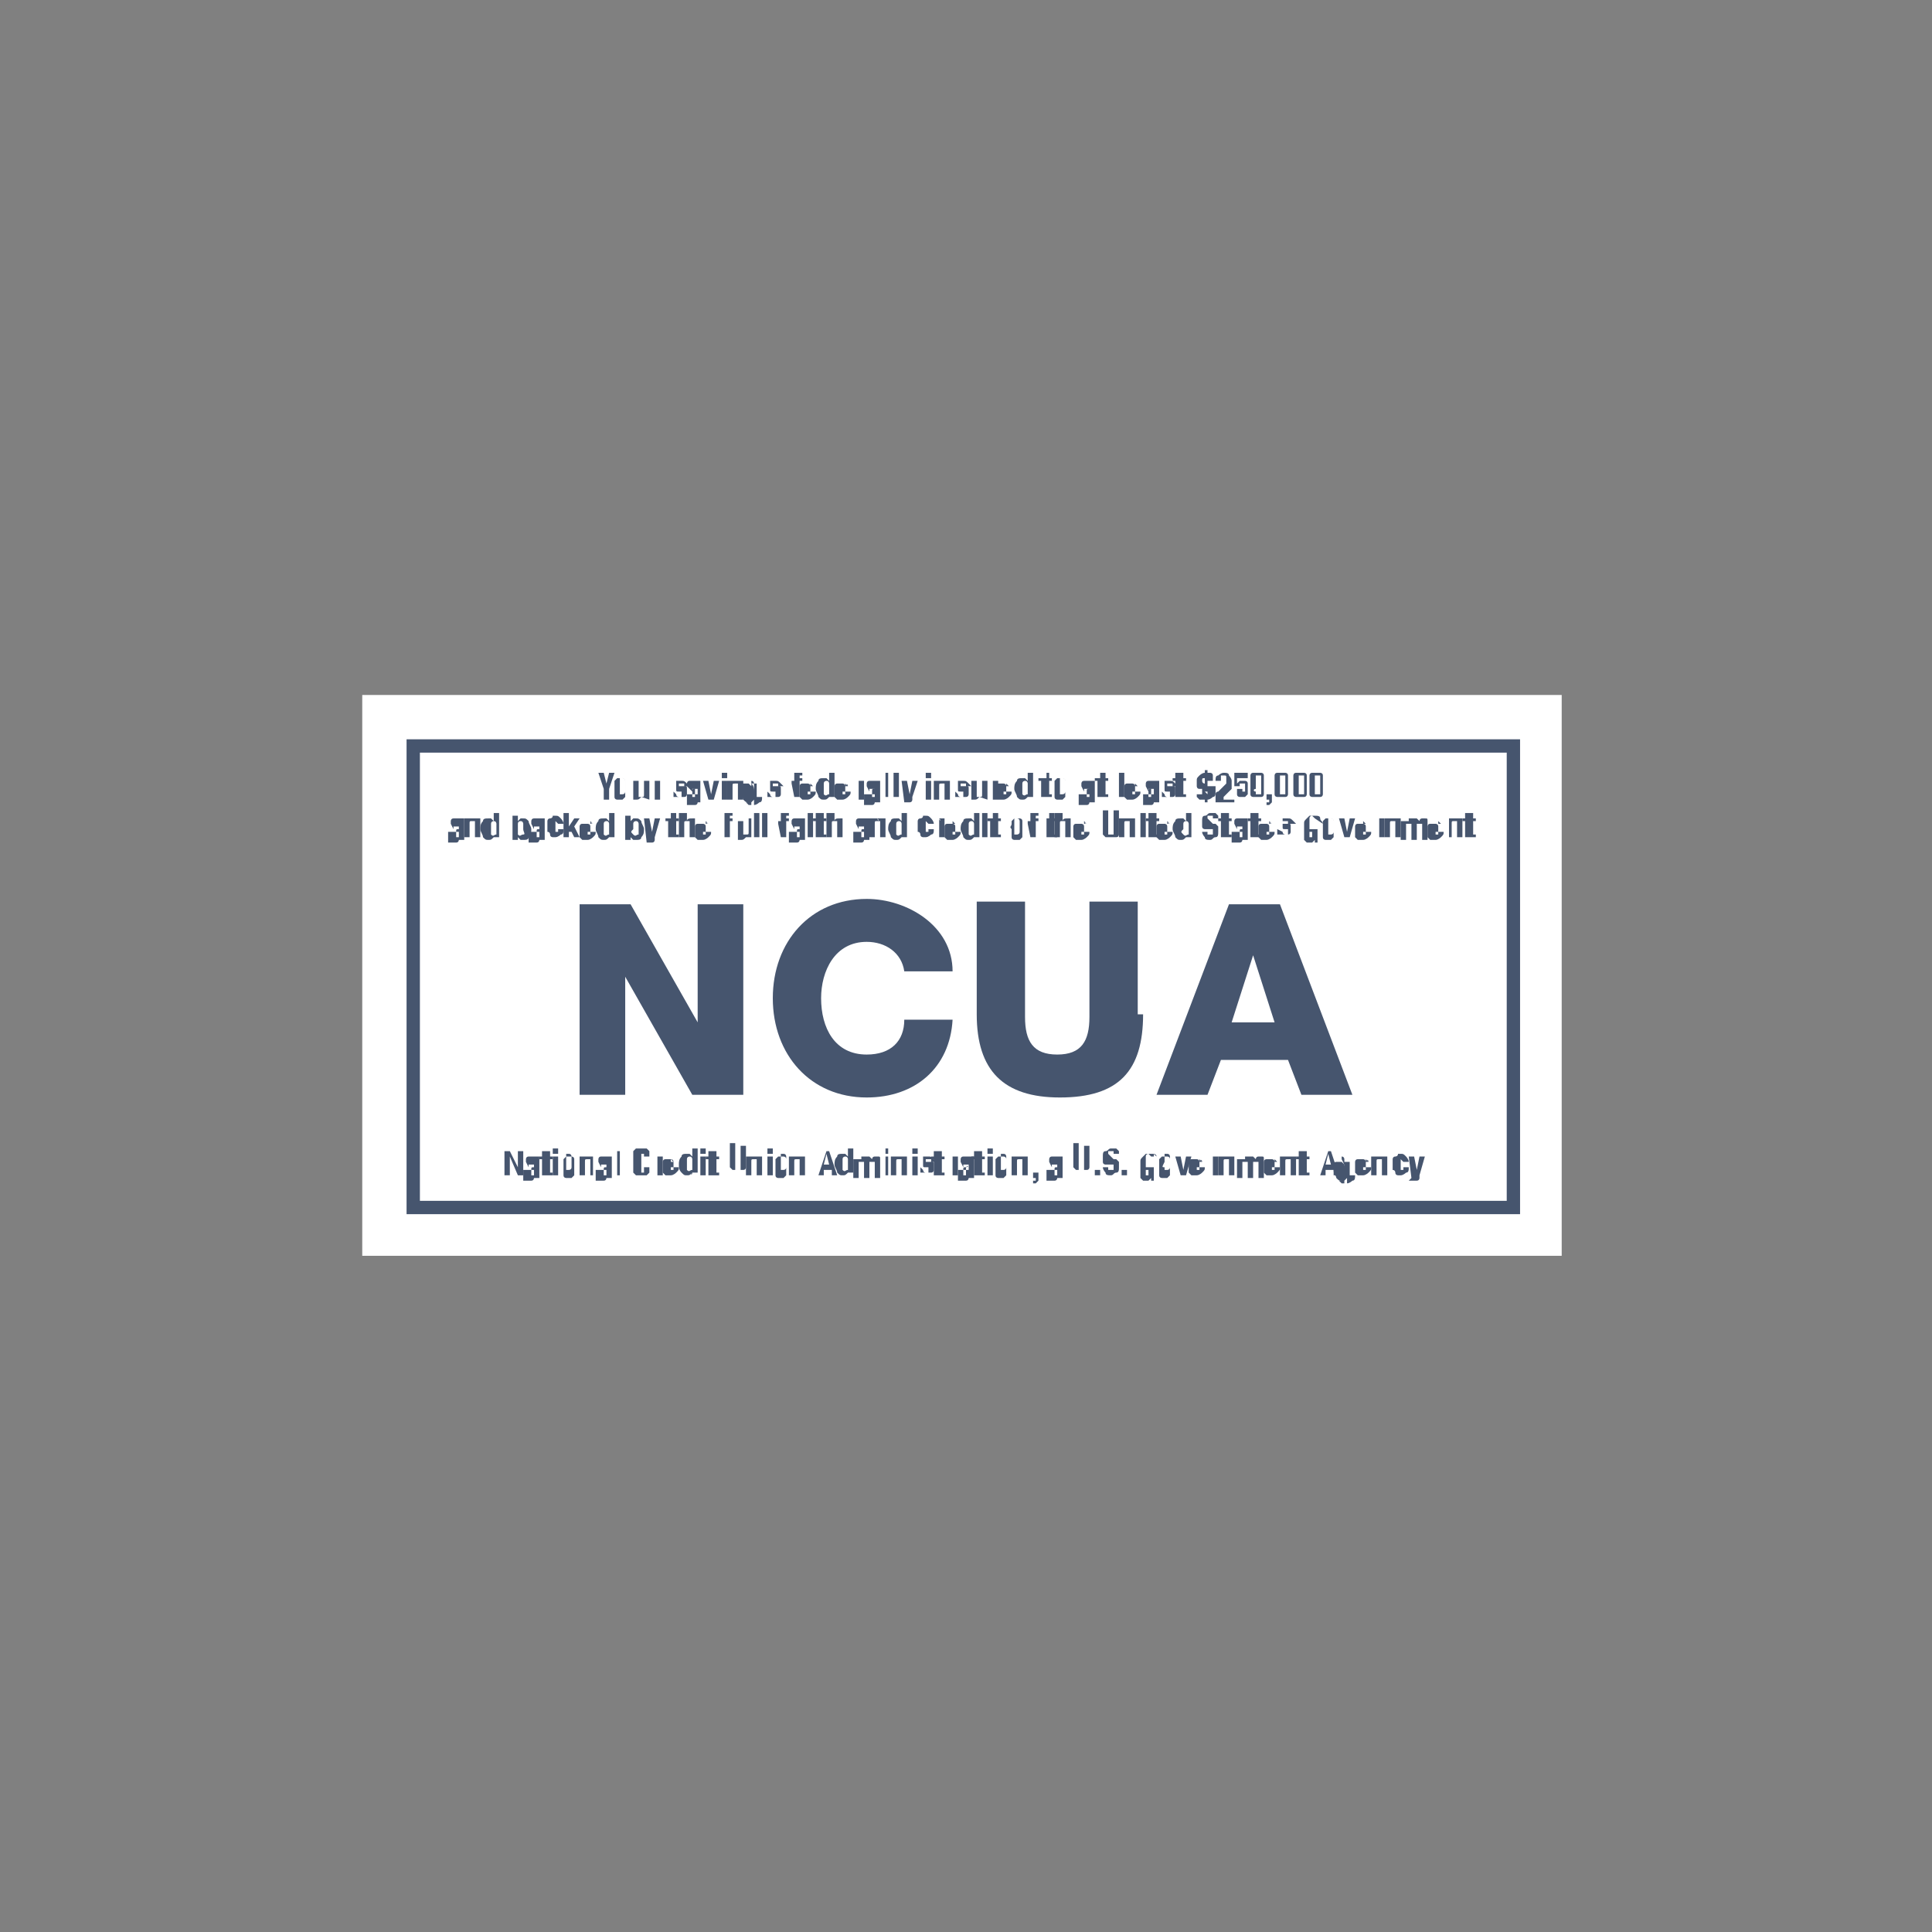 <?xml version="1.0" encoding="utf-8"?>
<!-- Generator: Adobe Illustrator 27.0.0, SVG Export Plug-In . SVG Version: 6.00 Build 0)  -->
<svg version="1.1" id="Layer_1" xmlns="http://www.w3.org/2000/svg" xmlns:xlink="http://www.w3.org/1999/xlink" x="0px" y="0px"
	 viewBox="0 0 72 72" style="enable-background:new 0 0 72 72;" xml:space="preserve">
<rect x="0" y="0" width="72" height="72" fill="#808080" stroke="none"/>
<style type="text/css">
	.st0{fill:#FFFFFF;}
	.st1{fill:#FFFFFF;stroke:#46556E;stroke-width:0.497;}
	.st2{fill:#46556E;}
</style>
<g>
	<rect x="13.5" y="25.9" class="st0" width="44.7" height="20.9"/>
	<rect x="15.4" y="27.8" class="st1" width="41" height="17.2"/>
	<g>
		<path class="st2" d="M22.6,29.2L22.6,29.2l0.1-0.4h0.2l-0.2,0.6v0.4h-0.2v-0.4l-0.2-0.6h0.2L22.6,29.2z"/>
		<path class="st2" d="M22.9,29.2c0,0,0-0.1,0-0.1c0,0,0.1-0.1,0.1-0.1c0,0,0.1,0,0.1,0c0.1,0,0.1,0,0.1,0c0,0,0.1,0,0.1,0.1
			c0,0,0,0.1,0,0.1c0,0,0,0.1,0,0.2c0,0.1,0,0.1,0,0.2c0,0,0,0.1,0,0.1c0,0-0.1,0.1-0.1,0.1c0,0-0.1,0-0.1,0c-0.1,0-0.1,0-0.1,0
			c0,0-0.1,0-0.1-0.1c0,0,0-0.1,0-0.1c0,0,0-0.1,0-0.2C22.9,29.3,22.9,29.3,22.9,29.2z M23.1,29.5C23.1,29.5,23.1,29.6,23.1,29.5
			c0,0.1,0,0.1,0,0.1c0,0,0,0,0.1,0c0,0,0.1,0,0.1-0.1c0,0,0-0.1,0-0.2c0-0.1,0-0.2,0-0.2c0,0,0-0.1-0.1-0.1c0,0,0,0-0.1,0
			c0,0,0,0,0,0.1c0,0,0,0,0,0.1c0,0,0,0.1,0,0.1C23.1,29.4,23.1,29.5,23.1,29.5z"/>
		<path class="st2" d="M23.9,29.7C23.9,29.7,23.9,29.7,23.9,29.7c-0.1,0.1-0.1,0.1-0.2,0.1c-0.1,0-0.1,0-0.1,0c0,0,0-0.1,0-0.2v-0.5
			h0.2v0.5c0,0,0,0.1,0,0.1c0,0,0,0,0.1,0c0.1,0,0.1,0,0.1-0.1v-0.5h0.2v0.7L23.9,29.7L23.9,29.7L23.9,29.7z"/>
		<path class="st2" d="M24.4,29.1L24.4,29.1L24.4,29.1C24.4,29.1,24.5,29.1,24.4,29.1c0.1,0,0.1,0,0.2,0c0,0,0,0,0,0c0,0,0,0,0,0
			v0.2c0,0,0,0,0,0c0,0,0,0,0,0c0,0,0,0,0,0c0,0,0,0,0,0c0,0,0,0,0,0c0,0,0,0,0,0.1v0.4h-0.2v-0.7H24.4z"/>
		<path class="st2" d="M25.2,29.6C25.2,29.6,25.2,29.6,25.2,29.6c0,0.1,0.1,0.1,0.1,0.1c0,0,0.1,0,0.1,0c0,0,0,0,0-0.1
			c0,0,0,0,0-0.1c0,0,0,0,0,0l-0.1,0c-0.1,0-0.1,0-0.1-0.1c0,0,0-0.1,0-0.1c0,0,0-0.1,0-0.1c0,0,0,0,0-0.1c0,0,0,0,0.1,0
			c0,0,0.1,0,0.1,0c0.1,0,0.1,0,0.2,0.1c0,0,0.1,0.1,0.1,0.1v0h-0.2c0,0,0-0.1,0-0.1c0,0,0,0-0.1,0c0,0,0,0-0.1,0c0,0,0,0,0,0.1
			c0,0,0,0,0,0c0,0,0,0,0.1,0l0.1,0c0.1,0,0.1,0,0.1,0.1c0,0,0,0.1,0,0.1c0,0,0,0.1,0,0.1c0,0,0,0.1-0.1,0.1c0,0-0.1,0-0.1,0
			c0,0-0.1,0-0.1,0c-0.1,0-0.1,0-0.1,0c0,0-0.1,0-0.1,0c0,0,0,0,0-0.1c0,0,0-0.1,0-0.1v0L25.2,29.6L25.2,29.6z"/>
		<path class="st2" d="M25.6,29.3c0,0,0-0.1,0-0.1c0,0,0-0.1,0.1-0.1c0,0,0,0,0.1,0c0,0,0.1,0,0.1,0c0.1,0,0.1,0,0.1,0
			c0,0,0.1,0,0.1,0c0,0,0,0,0,0.1c0,0,0,0.1,0,0.1v0.4c0,0,0,0.1,0,0.1c0,0,0,0,0,0.1H26c0,0,0,0,0,0c0,0,0,0,0,0h0
			c0,0,0,0.1-0.1,0.1c0,0-0.1,0-0.1,0c0,0-0.1,0-0.1,0s0,0-0.1,0c0,0,0,0,0-0.1c0,0,0,0,0-0.1c0,0,0-0.1,0-0.1c0,0,0,0,0-0.1
			c0,0,0,0,0.1,0c0,0,0,0,0.1,0l0.1,0c0,0,0,0,0.1,0c0,0,0,0,0-0.1c0,0,0,0,0-0.1c0,0,0,0-0.1,0c0,0,0,0-0.1,0c0,0,0,0,0,0.1v0
			L25.6,29.3L25.6,29.3z M25.9,29.4C25.9,29.4,25.9,29.4,25.9,29.4c-0.1,0-0.1,0-0.1,0.1c0,0,0,0,0,0.1c0,0,0,0.1,0,0.1
			c0,0,0,0,0.1,0c0,0,0,0,0,0c0,0,0,0,0,0c0,0,0,0,0,0c0,0,0,0,0-0.1L25.9,29.4C26,29.4,25.9,29.4,25.9,29.4z"/>
		<path class="st2" d="M26.8,29.1l-0.2,0.7h-0.2l-0.2-0.7h0.2l0.1,0.5h0l0.1-0.5H26.8z"/>
		<path class="st2" d="M27.1,28.8V29h-0.2v-0.2H27.1z M27.1,29.1v0.7h-0.2v-0.7H27.1z"/>
		<path class="st2" d="M27.4,29.1L27.4,29.1L27.4,29.1C27.4,29.1,27.4,29.1,27.4,29.1c0.1,0,0.1,0,0.2,0c0.1,0,0.1,0,0.1,0
			c0,0,0,0.1,0,0.2v0.5h-0.2v-0.5c0,0,0-0.1,0-0.1c0,0,0,0-0.1,0c-0.1,0-0.1,0-0.1,0.1v0.5h-0.2v-0.7H27.4z"/>
		<path class="st2" d="M28.4,29.7c0,0.1,0,0.2-0.1,0.2c0,0-0.1,0.1-0.2,0.1c-0.1,0-0.1,0-0.2,0c0,0-0.1-0.1-0.1-0.1h0.2
			c0,0,0,0,0,0.1c0,0,0,0,0,0c0,0,0,0,0,0c0,0,0.1,0,0.1,0c0,0,0-0.1,0-0.1v-0.1h0c0,0,0,0-0.1,0.1c0,0-0.1,0-0.1,0
			c-0.1,0-0.1,0-0.2-0.1c0-0.1-0.1-0.1-0.1-0.3c0,0,0-0.1,0-0.1c0,0,0-0.1,0-0.1c0,0,0-0.1,0.1-0.1c0,0,0.1,0,0.1,0c0,0,0.1,0,0.1,0
			c0,0,0,0,0.1,0.1h0v-0.1h0.2V29.7z M28.1,29.5C28.1,29.5,28.1,29.5,28.1,29.5c0,0.1,0,0.1,0,0.1c0,0,0,0,0,0c0,0,0,0,0,0
			c0,0,0,0,0,0c0,0,0,0,0-0.1c0,0,0-0.1,0-0.1c0-0.1,0-0.1,0-0.2c0,0,0-0.1-0.1-0.1c0,0,0,0,0,0c0,0,0,0,0,0c0,0,0,0,0,0.1
			C28.1,29.3,28.1,29.4,28.1,29.5C28.1,29.5,28.1,29.5,28.1,29.5z"/>
		<path class="st2" d="M28.7,29.6C28.7,29.6,28.7,29.6,28.7,29.6c0,0.1,0.1,0.1,0.1,0.1c0,0,0.1,0,0.1,0c0,0,0,0,0-0.1
			c0,0,0,0,0-0.1c0,0,0,0,0,0l-0.1,0c-0.1,0-0.1,0-0.1-0.1c0,0,0-0.1,0-0.1c0,0,0-0.1,0-0.1c0,0,0,0,0-0.1c0,0,0,0,0.1,0
			c0,0,0.1,0,0.1,0c0.1,0,0.1,0,0.2,0.1c0,0,0.1,0.1,0.1,0.1v0h-0.2c0,0,0-0.1,0-0.1c0,0,0,0-0.1,0c0,0,0,0-0.1,0c0,0,0,0,0,0.1
			c0,0,0,0,0,0c0,0,0,0,0.1,0l0.1,0c0.1,0,0.1,0,0.1,0.1c0,0,0,0.1,0,0.1c0,0,0,0.1,0,0.1c0,0,0,0.1-0.1,0.1c0,0-0.1,0-0.1,0
			c0,0-0.1,0-0.1,0c-0.1,0-0.1,0-0.1,0c0,0-0.1,0-0.1,0c0,0,0,0,0-0.1c0,0,0-0.1,0-0.1v0L28.7,29.6L28.7,29.6z"/>
		<path class="st2" d="M29.5,29.2v-0.1h0.1V29c0,0,0-0.1,0-0.1c0,0,0,0,0-0.1c0,0,0,0,0.1,0c0,0,0.1,0,0.1,0c0,0,0.1,0,0.1,0v0.1
			c0,0,0,0,0,0h0c0,0,0,0-0.1,0c0,0,0,0,0,0v0.1h0.1v0.1h-0.1v0.6h-0.2L29.5,29.2L29.5,29.2z"/>
		<path class="st2" d="M30.1,29.5C30.1,29.5,30.1,29.5,30.1,29.5c0,0.1,0,0.1,0,0.1c0,0,0,0,0,0c0,0,0,0,0,0c0,0,0.1,0,0.1,0
			c0,0,0-0.1,0-0.1h0.2c0,0.1,0,0.1-0.1,0.2c0,0-0.1,0.1-0.2,0.1c-0.1,0-0.1,0-0.2,0c0,0-0.1-0.1-0.1-0.1c0,0,0-0.1,0-0.1
			c0,0,0-0.1,0-0.1c0,0,0-0.1,0-0.1c0,0,0-0.1,0-0.1c0,0,0-0.1,0.1-0.1c0,0,0.1,0,0.1,0c0.1,0,0.1,0,0.1,0c0,0,0.1,0,0.1,0.1
			c0,0,0,0.1,0,0.1c0,0,0,0.1,0,0.1v0L30.1,29.5L30.1,29.5z M30.3,29.3C30.2,29.2,30.2,29.2,30.3,29.3
			C30.2,29.2,30.2,29.2,30.3,29.3C30.2,29.2,30.2,29.2,30.3,29.3c-0.1-0.1-0.1-0.1-0.1-0.1c0,0,0,0,0,0c0,0,0,0,0,0c0,0,0,0,0,0.1v0
			L30.3,29.3C30.3,29.3,30.3,29.3,30.3,29.3z"/>
		<path class="st2" d="M30.9,29.7C30.9,29.7,30.9,29.7,30.9,29.7c-0.1,0.1-0.1,0.1-0.2,0.1c-0.1,0-0.1,0-0.2-0.1
			c0-0.1-0.1-0.2-0.1-0.3c0-0.1,0-0.2,0.1-0.3c0-0.1,0.1-0.1,0.2-0.1c0,0,0.1,0,0.1,0c0,0,0,0,0.1,0.1h0v-0.3h0.2v0.9L30.9,29.7
			L30.9,29.7L30.9,29.7z M30.7,29.6C30.7,29.6,30.8,29.6,30.7,29.6c0.1,0.1,0.1,0,0.2,0c0,0,0-0.1,0-0.2c0-0.1,0-0.1,0-0.2
			c0,0,0-0.1-0.1-0.1c0,0-0.1,0-0.1,0.1c0,0,0,0.1,0,0.2C30.7,29.5,30.7,29.5,30.7,29.6z"/>
		<path class="st2" d="M31.4,29.5C31.4,29.5,31.4,29.5,31.4,29.5c0,0.1,0,0.1,0,0.1c0,0,0,0,0,0c0,0,0,0,0,0c0,0,0.1,0,0.1,0
			c0,0,0-0.1,0-0.1h0.2c0,0.1,0,0.1-0.1,0.2c0,0-0.1,0.1-0.2,0.1c-0.1,0-0.1,0-0.2,0c0,0-0.1-0.1-0.1-0.1c0,0,0-0.1,0-0.1
			c0,0,0-0.1,0-0.1c0,0,0-0.1,0-0.1c0,0,0-0.1,0-0.1c0,0,0-0.1,0.1-0.1c0,0,0.1,0,0.1,0c0.1,0,0.1,0,0.1,0c0,0,0.1,0,0.1,0.1
			c0,0,0,0.1,0,0.1c0,0,0,0.1,0,0.1v0L31.4,29.5L31.4,29.5z M31.6,29.3C31.6,29.2,31.5,29.2,31.6,29.3
			C31.5,29.2,31.5,29.2,31.6,29.3C31.5,29.2,31.5,29.2,31.6,29.3c-0.1-0.1-0.1-0.1-0.1-0.1c0,0,0,0,0,0c0,0,0,0,0,0c0,0,0,0,0,0.1v0
			L31.6,29.3C31.6,29.3,31.6,29.3,31.6,29.3z"/>
		<path class="st2" d="M32,29.1L32,29.1L32,29.1C32,29.1,32.1,29.1,32,29.1c0.1,0,0.1,0,0.2,0c0,0,0,0,0,0c0,0,0,0,0,0v0.2
			c0,0,0,0,0,0c0,0,0,0,0,0c0,0,0,0,0,0c0,0,0,0,0,0c0,0,0,0,0,0c0,0,0,0,0,0.1v0.4h-0.2v-0.7H32z"/>
		<path class="st2" d="M32.3,29.3c0,0,0-0.1,0-0.1c0,0,0-0.1,0.1-0.1c0,0,0,0,0.1,0c0,0,0.1,0,0.1,0c0.1,0,0.1,0,0.1,0
			c0,0,0.1,0,0.1,0c0,0,0,0,0,0.1c0,0,0,0.1,0,0.1v0.4c0,0,0,0.1,0,0.1c0,0,0,0,0,0.1h-0.2c0,0,0,0,0,0c0,0,0,0,0,0h0
			c0,0,0,0.1-0.1,0.1c0,0-0.1,0-0.1,0c0,0-0.1,0-0.1,0s0,0-0.1,0c0,0,0,0,0-0.1c0,0,0,0,0-0.1c0,0,0-0.1,0-0.1c0,0,0,0,0-0.1
			c0,0,0,0,0.1,0c0,0,0,0,0.1,0l0.1,0c0,0,0,0,0.1,0c0,0,0,0,0-0.1c0,0,0,0,0-0.1c0,0,0,0-0.1,0c0,0,0,0-0.1,0c0,0,0,0,0,0.1v0
			L32.3,29.3L32.3,29.3z M32.6,29.4C32.6,29.4,32.6,29.4,32.6,29.4c-0.1,0-0.1,0-0.1,0.1c0,0,0,0,0,0.1c0,0,0,0.1,0,0.1
			c0,0,0,0,0.1,0c0,0,0,0,0,0c0,0,0,0,0,0c0,0,0,0,0,0c0,0,0,0,0-0.1L32.6,29.4C32.6,29.4,32.6,29.4,32.6,29.4z"/>
		<path class="st2" d="M33.1,28.8v0.9H33v-0.9H33.1z"/>
		<path class="st2" d="M33.5,28.8v0.9h-0.2v-0.9H33.5z"/>
		<path class="st2" d="M33.7,29.9C33.7,29.9,33.7,29.9,33.7,29.9C33.7,29.8,33.8,29.8,33.7,29.9l-0.1-0.8h0.2l0.1,0.5h0l0.1-0.5h0.2
			L34,29.7c0,0.1,0,0.1,0,0.1c0,0,0,0.1-0.1,0.1c0,0,0,0-0.1,0c0,0-0.1,0-0.1,0h-0.1L33.7,29.9C33.6,29.9,33.6,29.9,33.7,29.9z"/>
		<path class="st2" d="M34.7,28.8V29h-0.2v-0.2H34.7z M34.7,29.1v0.7h-0.2v-0.7H34.7z"/>
		<path class="st2" d="M35.1,29.1L35.1,29.1L35.1,29.1C35.1,29.1,35.1,29.1,35.1,29.1c0.1,0,0.1,0,0.2,0c0.1,0,0.1,0,0.1,0
			c0,0,0,0.1,0,0.2v0.5h-0.2v-0.5c0,0,0-0.1,0-0.1c0,0,0,0-0.1,0c-0.1,0-0.1,0-0.1,0.1v0.5h-0.2v-0.7H35.1z"/>
		<path class="st2" d="M35.7,29.6C35.7,29.6,35.7,29.6,35.7,29.6c0,0.1,0.1,0.1,0.1,0.1c0,0,0.1,0,0.1,0c0,0,0,0,0-0.1
			c0,0,0,0,0-0.1c0,0,0,0,0,0l-0.1,0c-0.1,0-0.1,0-0.1-0.1c0,0,0-0.1,0-0.1c0,0,0-0.1,0-0.1c0,0,0,0,0-0.1c0,0,0,0,0.1,0
			c0,0,0.1,0,0.1,0c0.1,0,0.1,0,0.2,0.1c0,0,0.1,0.1,0.1,0.1v0h-0.2c0,0,0-0.1,0-0.1c0,0,0,0-0.1,0c0,0,0,0-0.1,0c0,0,0,0,0,0.1
			c0,0,0,0,0,0c0,0,0,0,0.1,0l0.1,0c0.1,0,0.1,0,0.1,0.1c0,0,0,0.1,0,0.1c0,0,0,0.1,0,0.1c0,0,0,0.1-0.1,0.1c0,0-0.1,0-0.1,0
			c0,0-0.1,0-0.1,0c-0.1,0-0.1,0-0.1,0c0,0-0.1,0-0.1,0c0,0,0,0,0-0.1c0,0,0-0.1,0-0.1v0L35.7,29.6L35.7,29.6z"/>
		<path class="st2" d="M36.5,29.7C36.5,29.7,36.5,29.7,36.5,29.7c-0.1,0.1-0.1,0.1-0.2,0.1c-0.1,0-0.1,0-0.1,0c0,0,0-0.1,0-0.2v-0.5
			h0.2v0.5c0,0,0,0.1,0,0.1c0,0,0,0,0.1,0c0.1,0,0.1,0,0.1-0.1v-0.5h0.2v0.7L36.5,29.7L36.5,29.7L36.5,29.7z"/>
		<path class="st2" d="M37,29.1L37,29.1L37,29.1C37,29.1,37,29.1,37,29.1c0.1,0,0.1,0,0.2,0c0,0,0,0,0,0c0,0,0,0,0,0v0.2
			c0,0,0,0,0,0c0,0,0,0,0,0c0,0,0,0,0,0c0,0,0,0,0,0c0,0,0,0,0,0c0,0,0,0,0,0.1v0.4h-0.2v-0.7H37z"/>
		<path class="st2" d="M37.4,29.5C37.4,29.5,37.4,29.5,37.4,29.5c0,0.1,0,0.1,0,0.1c0,0,0,0,0,0c0,0,0,0,0,0c0,0,0.1,0,0.1,0
			c0,0,0-0.1,0-0.1h0.2c0,0.1,0,0.1-0.1,0.2c0,0-0.1,0.1-0.2,0.1c-0.1,0-0.1,0-0.2,0c0,0-0.1-0.1-0.1-0.1c0,0,0-0.1,0-0.1
			c0,0,0-0.1,0-0.1c0,0,0-0.1,0-0.1c0,0,0-0.1,0-0.1c0,0,0-0.1,0.1-0.1c0,0,0.1,0,0.1,0c0.1,0,0.1,0,0.1,0c0,0,0.1,0,0.1,0.1
			c0,0,0,0.1,0,0.1c0,0,0,0.1,0,0.1v0L37.4,29.5L37.4,29.5z M37.6,29.3C37.6,29.2,37.6,29.2,37.6,29.3
			C37.6,29.2,37.6,29.2,37.6,29.3C37.6,29.2,37.6,29.2,37.6,29.3c-0.1-0.1-0.1-0.1-0.1-0.1c0,0,0,0,0,0c0,0,0,0,0,0c0,0,0,0,0,0.1v0
			L37.6,29.3C37.6,29.3,37.6,29.3,37.6,29.3z"/>
		<path class="st2" d="M38.3,29.7C38.3,29.7,38.2,29.7,38.3,29.7c-0.1,0.1-0.1,0.1-0.2,0.1c-0.1,0-0.1,0-0.2-0.1
			c0-0.1-0.1-0.2-0.1-0.3c0-0.1,0-0.2,0.1-0.3c0-0.1,0.1-0.1,0.2-0.1c0,0,0.1,0,0.1,0c0,0,0,0,0.1,0.1h0v-0.3h0.2v0.9L38.3,29.7
			L38.3,29.7L38.3,29.7z M38.1,29.6C38.1,29.6,38.1,29.6,38.1,29.6c0.1,0.1,0.1,0,0.2,0c0,0,0-0.1,0-0.2c0-0.1,0-0.1,0-0.2
			c0,0,0-0.1-0.1-0.1c0,0-0.1,0-0.1,0.1c0,0,0,0.1,0,0.2C38.1,29.5,38.1,29.5,38.1,29.6z"/>
		<path class="st2" d="M39.1,28.8v0.2h0.1v0.1h-0.1v0.4c0,0,0,0,0,0.1c0,0,0,0,0.1,0c0,0,0,0,0,0c0,0,0,0,0,0v0.1c0,0,0,0-0.1,0
			c0,0,0,0-0.1,0c0,0-0.1,0-0.1,0c0,0,0,0-0.1,0c0,0,0,0,0-0.1c0,0,0-0.1,0-0.1v-0.4h-0.1v-0.1H39v-0.2H39.1z"/>
		<path class="st2" d="M39.3,29.2c0,0,0-0.1,0-0.1c0,0,0.1-0.1,0.1-0.1c0,0,0.1,0,0.1,0c0.1,0,0.1,0,0.1,0c0,0,0.1,0,0.1,0.1
			c0,0,0,0.1,0,0.1c0,0,0,0.1,0,0.2c0,0.1,0,0.1,0,0.2c0,0,0,0.1,0,0.1c0,0-0.1,0.1-0.1,0.1c0,0-0.1,0-0.1,0c-0.1,0-0.1,0-0.1,0
			c0,0-0.1,0-0.1-0.1c0,0,0-0.1,0-0.1c0,0,0-0.1,0-0.2C39.3,29.3,39.3,29.3,39.3,29.2z M39.5,29.5C39.5,29.5,39.5,29.6,39.5,29.5
			c0,0.1,0,0.1,0,0.1c0,0,0,0,0.1,0c0,0,0.1,0,0.1-0.1c0,0,0-0.1,0-0.2c0-0.1,0-0.2,0-0.2c0,0,0-0.1-0.1-0.1c0,0,0,0-0.1,0
			c0,0,0,0,0,0.1s0,0,0,0.1c0,0,0,0.1,0,0.1C39.5,29.4,39.5,29.5,39.5,29.5z"/>
		<path class="st2" d="M40.3,29.3c0,0,0-0.1,0-0.1c0,0,0-0.1,0.1-0.1c0,0,0,0,0.1,0c0,0,0.1,0,0.1,0c0.1,0,0.1,0,0.1,0
			c0,0,0.1,0,0.1,0c0,0,0,0,0,0.1c0,0,0,0.1,0,0.1v0.4c0,0,0,0.1,0,0.1c0,0,0,0,0,0.1h-0.2c0,0,0,0,0,0c0,0,0,0,0,0h0
			c0,0,0,0.1-0.1,0.1c0,0-0.1,0-0.1,0c0,0-0.1,0-0.1,0s0,0-0.1,0c0,0,0,0,0-0.1c0,0,0,0,0-0.1c0,0,0-0.1,0-0.1c0,0,0,0,0-0.1
			c0,0,0,0,0.1,0c0,0,0,0,0.1,0l0.1,0c0,0,0,0,0.1,0c0,0,0,0,0-0.1c0,0,0,0,0-0.1c0,0,0,0-0.1,0c0,0,0,0-0.1,0c0,0,0,0,0,0.1v0
			L40.3,29.3L40.3,29.3z M40.6,29.4C40.6,29.4,40.6,29.4,40.6,29.4c-0.1,0-0.1,0-0.1,0.1c0,0,0,0,0,0.1c0,0,0,0.1,0,0.1
			c0,0,0,0,0.1,0c0,0,0,0,0,0c0,0,0,0,0,0c0,0,0,0,0,0c0,0,0,0,0-0.1L40.6,29.4C40.6,29.4,40.6,29.4,40.6,29.4z"/>
		<path class="st2" d="M41.2,28.8v0.2h0.1v0.1h-0.1v0.4c0,0,0,0,0,0.1c0,0,0,0,0.1,0c0,0,0,0,0,0c0,0,0,0,0,0v0.1c0,0,0,0-0.1,0
			c0,0,0,0-0.1,0c0,0-0.1,0-0.1,0c0,0,0,0-0.1,0c0,0,0,0,0-0.1c0,0,0-0.1,0-0.1v-0.4h-0.1v-0.1H41v-0.2H41.2z"/>
		<path class="st2" d="M41.9,28.8v0.9h-0.2v-0.9H41.9z"/>
		<path class="st2" d="M42.2,29.5C42.2,29.5,42.2,29.5,42.2,29.5c0,0.1,0,0.1,0,0.1c0,0,0,0,0,0c0,0,0,0,0,0c0,0,0.1,0,0.1,0
			c0,0,0-0.1,0-0.1h0.2c0,0.1,0,0.1-0.1,0.2c0,0-0.1,0.1-0.2,0.1c-0.1,0-0.1,0-0.2,0c0,0-0.1-0.1-0.1-0.1c0,0,0-0.1,0-0.1
			c0,0,0-0.1,0-0.1c0,0,0-0.1,0-0.1c0,0,0-0.1,0-0.1c0,0,0-0.1,0.1-0.1c0,0,0.1,0,0.1,0c0.1,0,0.1,0,0.1,0c0,0,0.1,0,0.1,0.1
			c0,0,0,0.1,0,0.1c0,0,0,0.1,0,0.1v0L42.2,29.5L42.2,29.5z M42.4,29.3C42.4,29.2,42.4,29.2,42.4,29.3
			C42.3,29.2,42.3,29.2,42.4,29.3C42.3,29.2,42.3,29.2,42.4,29.3c-0.1-0.1-0.1-0.1-0.1-0.1c0,0,0,0,0,0c0,0,0,0,0,0c0,0,0,0,0,0.1v0
			L42.4,29.3C42.4,29.3,42.4,29.3,42.4,29.3z"/>
		<path class="st2" d="M42.7,29.3c0,0,0-0.1,0-0.1c0,0,0-0.1,0.1-0.1c0,0,0,0,0.1,0c0,0,0.1,0,0.1,0c0.1,0,0.1,0,0.1,0
			c0,0,0.1,0,0.1,0c0,0,0,0,0,0.1s0,0.1,0,0.1v0.4c0,0,0,0.1,0,0.1c0,0,0,0,0,0.1H43c0,0,0,0,0,0c0,0,0,0,0,0h0c0,0,0,0.1-0.1,0.1
			c0,0-0.1,0-0.1,0c0,0-0.1,0-0.1,0s0,0-0.1,0c0,0,0,0,0-0.1c0,0,0,0,0-0.1c0,0,0-0.1,0-0.1c0,0,0,0,0-0.1c0,0,0,0,0.1,0
			c0,0,0,0,0.1,0l0.1,0c0,0,0,0,0.1,0c0,0,0,0,0-0.1c0,0,0,0,0-0.1c0,0,0,0-0.1,0c0,0,0,0-0.1,0c0,0,0,0,0,0.1v0L42.7,29.3
			L42.7,29.3z M42.9,29.4C42.9,29.4,42.9,29.4,42.9,29.4c-0.1,0-0.1,0-0.1,0.1c0,0,0,0,0,0.1c0,0,0,0.1,0,0.1c0,0,0,0,0.1,0
			c0,0,0,0,0,0c0,0,0,0,0,0c0,0,0,0,0,0c0,0,0,0,0-0.1L42.9,29.4C43,29.4,43,29.4,42.9,29.4z"/>
		<path class="st2" d="M43.4,29.6C43.4,29.6,43.4,29.6,43.4,29.6c0,0.1,0.1,0.1,0.1,0.1c0,0,0.1,0,0.1,0c0,0,0,0,0-0.1
			c0,0,0,0,0-0.1c0,0,0,0,0,0l-0.1,0c-0.1,0-0.1,0-0.1-0.1c0,0,0-0.1,0-0.1c0,0,0-0.1,0-0.1c0,0,0,0,0-0.1c0,0,0,0,0.1,0
			c0,0,0.1,0,0.1,0c0.1,0,0.1,0,0.2,0.1c0,0,0.1,0.1,0.1,0.1v0h-0.2c0,0,0-0.1,0-0.1c0,0,0,0-0.1,0c0,0,0,0-0.1,0c0,0,0,0,0,0.1
			c0,0,0,0,0,0c0,0,0,0,0.1,0l0.1,0c0.1,0,0.1,0,0.1,0.1c0,0,0,0.1,0,0.1c0,0,0,0.1,0,0.1c0,0,0,0.1-0.1,0.1c0,0-0.1,0-0.1,0
			c0,0-0.1,0-0.1,0c-0.1,0-0.1,0-0.1,0c0,0-0.1,0-0.1,0c0,0,0,0,0-0.1c0,0,0-0.1,0-0.1v0L43.4,29.6L43.4,29.6z"/>
		<path class="st2" d="M44.1,28.8v0.2h0.1v0.1h-0.1v0.4c0,0,0,0,0,0.1c0,0,0,0,0.1,0c0,0,0,0,0,0c0,0,0,0,0,0v0.1c0,0,0,0-0.1,0
			c0,0,0,0-0.1,0c0,0-0.1,0-0.1,0c0,0,0,0-0.1,0c0,0,0,0,0-0.1c0,0,0-0.1,0-0.1v-0.4h-0.1v-0.1h0.1v-0.2H44.1z"/>
		<path class="st2" d="M44.7,29.8C44.7,29.7,44.7,29.7,44.7,29.8c-0.1-0.1-0.1-0.1-0.1-0.1c0,0,0-0.1,0-0.1v0h0.2c0,0,0,0,0,0.1
			c0,0,0,0,0,0c0,0,0,0,0,0c0,0,0,0,0,0v-0.3l-0.1,0c-0.1,0-0.1-0.1-0.1-0.1c0,0,0-0.1,0-0.2c0-0.1,0-0.1,0.1-0.2
			c0,0,0.1-0.1,0.2-0.1v-0.1h0.1v0.1c0,0,0.1,0,0.1,0c0,0,0.1,0,0.1,0.1c0,0,0,0,0,0.1c0,0,0,0.1,0,0.1v0H45c0,0,0-0.1,0-0.1
			c0,0,0,0,0,0v0.3l0.1,0c0,0,0,0,0.1,0c0,0,0,0,0.1,0c0,0,0,0,0,0.1c0,0,0,0.1,0,0.1c0,0.1,0,0.2-0.1,0.2c0,0-0.1,0.1-0.2,0.1v0.1
			h-0.1v-0.1C44.8,29.8,44.8,29.8,44.7,29.8z M44.8,29.1c0,0,0,0.1,0.1,0.1V29C44.8,29,44.8,29,44.8,29.1z M45,29.6
			C45,29.6,45,29.6,45,29.6c0-0.1,0-0.1,0-0.1c0,0,0,0-0.1,0L45,29.6C45,29.6,45,29.6,45,29.6z"/>
		<path class="st2" d="M45.3,29.8c0,0,0-0.1,0-0.1c0,0,0-0.1,0-0.1c0,0,0-0.1,0.1-0.1c0,0,0.1-0.1,0.1-0.1l0.1-0.1c0,0,0,0,0.1-0.1
			c0,0,0,0,0,0c0,0,0,0,0-0.1c0,0,0,0,0-0.1c0-0.1,0-0.1-0.1-0.1c0,0,0,0-0.1,0c0,0,0,0,0,0c0,0,0,0,0,0.1c0,0,0,0,0,0.1h-0.2v0
			c0-0.1,0-0.2,0.1-0.2c0,0,0.1-0.1,0.2-0.1c0.1,0,0.2,0,0.2,0.1c0,0,0.1,0.1,0.1,0.2c0,0,0,0.1,0,0.1c0,0,0,0.1,0,0.1
			c0,0,0,0,0,0.1c0,0,0,0-0.1,0.1l-0.1,0.1c0,0-0.1,0.1-0.1,0.1c0,0,0,0,0,0.1h0.4v0.1H45.3z"/>
		<path class="st2" d="M46.1,29l0,0.2h0c0,0,0,0,0.1-0.1c0,0,0.1,0,0.1,0c0,0,0.1,0,0.1,0c0,0,0.1,0,0.1,0.1c0,0,0,0.1,0,0.1
			c0,0,0,0.1,0,0.1c0,0.1,0,0.1,0,0.1c0,0,0,0.1,0,0.1c0,0-0.1,0.1-0.1,0.1c0,0-0.1,0-0.1,0c-0.1,0-0.1,0-0.1,0c0,0-0.1,0-0.1-0.1
			c0,0,0-0.1,0-0.1s0-0.1,0-0.1v0h0.2c0,0,0,0,0,0.1c0,0,0,0,0,0c0,0,0,0,0,0c0,0,0,0,0,0c0,0,0.1,0,0.1,0c0,0,0-0.1,0-0.1
			c0,0,0-0.1,0-0.1c0,0,0,0,0-0.1c0,0,0,0,0,0c0,0,0,0-0.1,0c0,0,0,0-0.1,0c0,0,0,0,0,0.1h-0.2l0-0.5h0.5V29H46.1z"/>
		<path class="st2" d="M46.6,29.1c0-0.1,0-0.1,0-0.2c0,0,0-0.1,0.1-0.1c0,0,0.1,0,0.2,0c0.1,0,0.1,0,0.1,0c0,0,0.1,0,0.1,0.1
			c0,0,0,0.1,0,0.1c0,0.1,0,0.1,0,0.2c0,0.1,0,0.1,0,0.2c0,0.1,0,0.1,0,0.2c0,0,0,0.1-0.1,0.1c0,0-0.1,0-0.2,0c-0.1,0-0.1,0-0.1,0
			c0,0-0.1,0-0.1-0.1c0,0,0-0.1,0-0.1c0-0.1,0-0.1,0-0.2C46.6,29.3,46.6,29.2,46.6,29.1z M46.8,29.5C46.8,29.6,46.8,29.6,46.8,29.5
			c0,0.1,0,0.1,0,0.1c0,0,0,0,0.1,0c0,0,0,0,0.1,0c0,0,0,0,0-0.1c0,0,0-0.1,0-0.1c0,0,0-0.1,0-0.2v-0.1c0-0.1,0-0.1,0-0.1
			c0,0,0-0.1,0-0.1c0,0,0,0,0,0c0,0,0,0-0.1,0c0,0,0,0-0.1,0c0,0,0,0,0,0.1c0,0,0,0.1,0,0.1c0,0,0,0.1,0,0.2v0.1
			C46.7,29.4,46.7,29.5,46.8,29.5z"/>
		<path class="st2" d="M47.4,29.7C47.4,29.8,47.4,29.8,47.4,29.7c0,0.1,0,0.1,0,0.2c0,0,0,0-0.1,0.1c0,0-0.1,0-0.1,0v-0.1
			c0,0,0,0,0.1,0c0,0,0,0,0-0.1v0h-0.1v-0.2h0.2V29.7z"/>
		<path class="st2" d="M47.5,29.1c0-0.1,0-0.1,0-0.2c0,0,0-0.1,0.1-0.1c0,0,0.1,0,0.2,0c0.1,0,0.1,0,0.1,0c0,0,0.1,0,0.1,0.1
			c0,0,0,0.1,0,0.1c0,0.1,0,0.1,0,0.2c0,0.1,0,0.1,0,0.2c0,0.1,0,0.1,0,0.2c0,0,0,0.1-0.1,0.1c0,0-0.1,0-0.2,0c-0.1,0-0.1,0-0.1,0
			c0,0-0.1,0-0.1-0.1c0,0,0-0.1,0-0.1c0-0.1,0-0.1,0-0.2C47.5,29.3,47.5,29.2,47.5,29.1z M47.7,29.5C47.7,29.6,47.7,29.6,47.7,29.5
			c0,0.1,0,0.1,0,0.1c0,0,0,0,0.1,0c0,0,0,0,0.1,0c0,0,0,0,0-0.1c0,0,0-0.1,0-0.1c0,0,0-0.1,0-0.2v-0.1c0-0.1,0-0.1,0-0.1
			c0,0,0-0.1,0-0.1c0,0,0,0,0,0c0,0,0,0-0.1,0c0,0,0,0-0.1,0c0,0,0,0,0,0.1c0,0,0,0.1,0,0.1c0,0,0,0.1,0,0.2v0.1
			C47.7,29.4,47.7,29.5,47.7,29.5z"/>
		<path class="st2" d="M48.2,29.1c0-0.1,0-0.1,0-0.2c0,0,0-0.1,0.1-0.1c0,0,0.1,0,0.2,0c0.1,0,0.1,0,0.1,0c0,0,0.1,0,0.1,0.1
			c0,0,0,0.1,0,0.1c0,0.1,0,0.1,0,0.2c0,0.1,0,0.1,0,0.2c0,0.1,0,0.1,0,0.2c0,0,0,0.1-0.1,0.1c0,0-0.1,0-0.2,0c-0.1,0-0.1,0-0.1,0
			c0,0-0.1,0-0.1-0.1c0,0,0-0.1,0-0.1c0-0.1,0-0.1,0-0.2C48.2,29.3,48.2,29.2,48.2,29.1z M48.4,29.5C48.4,29.6,48.4,29.6,48.4,29.5
			c0,0.1,0,0.1,0,0.1c0,0,0,0,0.1,0c0,0,0,0,0.1,0c0,0,0,0,0-0.1c0,0,0-0.1,0-0.1c0,0,0-0.1,0-0.2v-0.1c0-0.1,0-0.1,0-0.1
			c0,0,0-0.1,0-0.1c0,0,0,0,0,0c0,0,0,0-0.1,0c0,0,0,0-0.1,0c0,0,0,0,0,0.1c0,0,0,0.1,0,0.1c0,0,0,0.1,0,0.2v0.1
			C48.4,29.4,48.4,29.5,48.4,29.5z"/>
		<path class="st2" d="M48.8,29.1c0-0.1,0-0.1,0-0.2c0,0,0-0.1,0.1-0.1c0,0,0.1,0,0.2,0c0.1,0,0.1,0,0.1,0c0,0,0.1,0,0.1,0.1
			c0,0,0,0.1,0,0.1c0,0.1,0,0.1,0,0.2c0,0.1,0,0.1,0,0.2c0,0.1,0,0.1,0,0.2c0,0,0,0.1-0.1,0.1c0,0-0.1,0-0.2,0c-0.1,0-0.1,0-0.1,0
			c0,0-0.1,0-0.1-0.1c0,0,0-0.1,0-0.1c0-0.1,0-0.1,0-0.2C48.8,29.3,48.8,29.2,48.8,29.1z M49,29.5C49,29.6,49,29.6,49,29.5
			c0,0.1,0,0.1,0,0.1c0,0,0,0,0.1,0c0,0,0,0,0.1,0c0,0,0,0,0-0.1c0,0,0-0.1,0-0.1c0,0,0-0.1,0-0.2v-0.1c0-0.1,0-0.1,0-0.1
			c0,0,0-0.1,0-0.1c0,0,0,0,0,0c0,0,0,0-0.1,0c0,0,0,0-0.1,0c0,0,0,0,0,0.1c0,0,0,0.1,0,0.1c0,0,0,0.1,0,0.2v0.1
			C49,29.4,49,29.5,49,29.5z"/>
		<path class="st2" d="M16.8,30.7c0,0,0-0.1,0-0.1c0,0,0-0.1,0.1-0.1c0,0,0,0,0.1,0c0,0,0.1,0,0.1,0c0.1,0,0.1,0,0.1,0
			c0,0,0.1,0,0.1,0c0,0,0,0,0,0.1c0,0,0,0.1,0,0.1v0.4c0,0,0,0.1,0,0.1c0,0,0,0,0,0.1h-0.2c0,0,0,0,0,0c0,0,0,0,0,0h0
			c0,0,0,0.1-0.1,0.1s-0.1,0-0.1,0c0,0-0.1,0-0.1,0s0,0-0.1,0c0,0,0,0,0-0.1c0,0,0,0,0-0.1c0,0,0-0.1,0-0.1c0,0,0,0,0-0.1
			c0,0,0,0,0.1,0c0,0,0,0,0.1,0l0.1,0c0,0,0,0,0.1,0c0,0,0,0,0-0.1c0,0,0,0,0-0.1c0,0,0,0-0.1,0c0,0,0,0-0.1,0c0,0,0,0,0,0.1v0
			L16.8,30.7L16.8,30.7z M17.1,30.9C17,30.9,17,30.9,17.1,30.9c-0.1,0-0.1,0-0.1,0.1c0,0,0,0,0,0.1c0,0,0,0.1,0,0.1c0,0,0,0,0.1,0
			c0,0,0,0,0,0c0,0,0,0,0,0c0,0,0,0,0,0c0,0,0,0,0-0.1L17.1,30.9C17.1,30.9,17.1,30.9,17.1,30.9z"/>
		<path class="st2" d="M17.6,30.5L17.6,30.5L17.6,30.5C17.6,30.6,17.6,30.6,17.6,30.5c0.1,0,0.1,0,0.2,0c0.1,0,0.1,0,0.1,0
			c0,0,0,0.1,0,0.2v0.5h-0.2v-0.5c0,0,0-0.1,0-0.1c0,0,0,0-0.1,0c-0.1,0-0.1,0-0.1,0.1v0.5h-0.2v-0.7H17.6z"/>
		<path class="st2" d="M18.4,31.2C18.4,31.2,18.4,31.2,18.4,31.2c-0.1,0.1-0.1,0.1-0.2,0.1c-0.1,0-0.1,0-0.2-0.1
			c0-0.1-0.1-0.2-0.1-0.3c0-0.1,0-0.2,0.1-0.3c0-0.1,0.1-0.1,0.2-0.1c0,0,0.1,0,0.1,0c0,0,0,0,0.1,0.1h0v-0.3h0.2v0.9L18.4,31.2
			L18.4,31.2L18.4,31.2z M18.3,31.1C18.3,31.1,18.3,31.1,18.3,31.1c0.1,0.1,0.1,0,0.2,0c0,0,0-0.1,0-0.2c0-0.1,0-0.1,0-0.2
			c0,0,0-0.1-0.1-0.1c0,0-0.1,0-0.1,0.1c0,0,0,0.1,0,0.2C18.3,31,18.3,31,18.3,31.1z"/>
		<path class="st2" d="M19.3,30.3v0.3h0c0,0,0,0,0.1-0.1c0,0,0.1,0,0.1,0c0.1,0,0.1,0,0.2,0.1c0,0.1,0.1,0.2,0.1,0.3
			c0,0.1,0,0.2-0.1,0.3c0,0.1-0.1,0.1-0.2,0.1c0,0-0.1,0-0.1,0c0,0,0,0-0.1-0.1h0v0.1h-0.2v-0.9H19.3z M19.3,31.1
			C19.3,31.1,19.3,31.1,19.3,31.1c0.1,0.1,0.1,0,0.2,0s0-0.1,0-0.2c0-0.1,0-0.1,0-0.2c0,0,0-0.1-0.1-0.1c0,0-0.1,0-0.1,0.1
			c0,0,0,0.1,0,0.2C19.3,31,19.3,31,19.3,31.1z"/>
		<path class="st2" d="M19.8,30.7c0,0,0-0.1,0-0.1c0,0,0-0.1,0.1-0.1c0,0,0,0,0.1,0c0,0,0.1,0,0.1,0c0.1,0,0.1,0,0.1,0
			c0,0,0.1,0,0.1,0c0,0,0,0,0,0.1c0,0,0,0.1,0,0.1v0.4c0,0,0,0.1,0,0.1c0,0,0,0,0,0.1h-0.2c0,0,0,0,0,0c0,0,0,0,0,0h0
			c0,0,0,0.1-0.1,0.1c0,0-0.1,0-0.1,0c0,0-0.1,0-0.1,0c0,0,0,0-0.1,0c0,0,0,0,0-0.1c0,0,0,0,0-0.1c0,0,0-0.1,0-0.1c0,0,0,0,0-0.1
			c0,0,0,0,0.1,0c0,0,0,0,0.1,0l0.1,0c0,0,0,0,0.1,0c0,0,0,0,0-0.1c0,0,0,0,0-0.1c0,0,0,0-0.1,0c0,0,0,0-0.1,0c0,0,0,0,0,0.1v0
			L19.8,30.7L19.8,30.7z M20.1,30.9C20,30.9,20,30.9,20.1,30.9c-0.1,0-0.1,0-0.1,0.1c0,0,0,0,0,0.1c0,0,0,0.1,0,0.1c0,0,0,0,0.1,0
			c0,0,0,0,0,0c0,0,0,0,0,0c0,0,0,0,0,0c0,0,0,0,0-0.1L20.1,30.9C20.1,30.9,20.1,30.9,20.1,30.9z"/>
		<path class="st2" d="M20.8,30.7C20.8,30.7,20.8,30.7,20.8,30.7C20.7,30.7,20.7,30.7,20.8,30.7C20.7,30.7,20.7,30.7,20.8,30.7
			c-0.1-0.1-0.1-0.1-0.1-0.1c0,0,0,0,0,0c0,0,0,0,0,0.1c0,0,0,0.1,0,0.1c0,0,0,0.1,0,0.1c0,0,0,0.1,0,0.1c0,0,0,0,0,0c0,0,0,0,0,0
			c0,0,0.1,0,0.1,0c0,0,0-0.1,0-0.1h0.2c0,0.1,0,0.2-0.1,0.2c0,0-0.1,0.1-0.2,0.1c0,0-0.1,0-0.1,0c0,0-0.1,0-0.1-0.1
			c0,0,0-0.1-0.1-0.1c0,0,0-0.1,0-0.2c0-0.1,0-0.1,0-0.2c0,0,0-0.1,0.1-0.1c0,0,0.1,0,0.1-0.1c0,0,0.1,0,0.1,0c0.1,0,0.1,0,0.2,0.1
			c0,0,0.1,0.1,0.1,0.2L20.8,30.7C20.8,30.8,20.8,30.8,20.8,30.7z"/>
		<path class="st2" d="M21.2,30.8L21.2,30.8l0.2-0.3h0.2l-0.2,0.3l0.2,0.4h-0.2L21.3,31L21.2,31v0.2h-0.2v-0.9h0.2V30.8z"/>
		<path class="st2" d="M21.9,31C21.9,31,21.9,31,21.9,31c0,0.1,0,0.1,0,0.1c0,0,0,0,0,0c0,0,0,0,0,0c0,0,0.1,0,0.1,0
			c0,0,0-0.1,0-0.1h0.2c0,0.1,0,0.1-0.1,0.2c0,0-0.1,0.1-0.2,0.1c-0.1,0-0.1,0-0.2,0c0,0-0.1-0.1-0.1-0.1c0,0,0-0.1,0-0.1
			c0,0,0-0.1,0-0.1c0,0,0-0.1,0-0.1c0,0,0-0.1,0-0.1c0,0,0-0.1,0.1-0.1c0,0,0.1,0,0.1,0c0.1,0,0.1,0,0.1,0c0,0,0.1,0,0.1,0.1
			c0,0,0,0.1,0,0.1c0,0,0,0.1,0,0.1v0L21.9,31L21.9,31z M22.1,30.7C22.1,30.7,22.1,30.7,22.1,30.7C22,30.7,22,30.7,22.1,30.7
			C22,30.7,22,30.6,22.1,30.7c-0.1-0.1-0.1-0.1-0.1-0.1c0,0,0,0,0,0c0,0,0,0,0,0c0,0,0,0,0,0.1v0L22.1,30.7
			C22.1,30.8,22.1,30.8,22.1,30.7z"/>
		<path class="st2" d="M22.7,31.2C22.7,31.2,22.7,31.2,22.7,31.2c-0.1,0.1-0.1,0.1-0.2,0.1c-0.1,0-0.1,0-0.2-0.1
			c0-0.1-0.1-0.2-0.1-0.3c0-0.1,0-0.2,0.1-0.3c0-0.1,0.1-0.1,0.2-0.1c0,0,0.1,0,0.1,0c0,0,0,0,0.1,0.1h0v-0.3h0.2v0.9L22.7,31.2
			L22.7,31.2L22.7,31.2z M22.5,31.1C22.5,31.1,22.6,31.1,22.5,31.1c0.1,0.1,0.1,0,0.2,0c0,0,0-0.1,0-0.2c0-0.1,0-0.1,0-0.2
			c0,0,0-0.1-0.1-0.1c0,0-0.1,0-0.1,0.1c0,0,0,0.1,0,0.2C22.5,31,22.5,31,22.5,31.1z"/>
		<path class="st2" d="M23.5,30.3v0.3h0c0,0,0,0,0.1-0.1c0,0,0.1,0,0.1,0c0.1,0,0.1,0,0.2,0.1c0,0.1,0.1,0.2,0.1,0.3
			c0,0.1,0,0.2-0.1,0.3c0,0.1-0.1,0.1-0.2,0.1c0,0-0.1,0-0.1,0c0,0,0,0-0.1-0.1h0v0.1h-0.2v-0.9H23.5z M23.6,31.1
			C23.6,31.1,23.6,31.1,23.6,31.1c0.1,0.1,0.1,0,0.2,0c0,0,0-0.1,0-0.2c0-0.1,0-0.1,0-0.2c0,0,0-0.1-0.1-0.1c0,0-0.1,0-0.1,0.1
			c0,0,0,0.1,0,0.2C23.5,31,23.5,31,23.6,31.1z"/>
		<path class="st2" d="M24.1,31.4C24.1,31.4,24.1,31.3,24.1,31.4C24.2,31.3,24.2,31.3,24.1,31.4L24,30.5h0.2l0.1,0.5h0l0.1-0.5h0.2
			l-0.2,0.7c0,0.1,0,0.1,0,0.1c0,0,0,0.1-0.1,0.1c0,0,0,0-0.1,0c0,0-0.1,0-0.1,0H24L24.1,31.4C24,31.4,24.1,31.4,24.1,31.4z"/>
		<path class="st2" d="M25.2,30.3v0.2h0.1v0.1h-0.1v0.4c0,0,0,0,0,0.1c0,0,0,0,0.1,0c0,0,0,0,0,0c0,0,0,0,0,0v0.1c0,0,0,0-0.1,0
			c0,0,0,0-0.1,0c0,0-0.1,0-0.1,0c0,0,0,0-0.1,0c0,0,0,0,0-0.1c0,0,0-0.1,0-0.1v-0.4h-0.1v-0.1H25v-0.2H25.2z"/>
		<path class="st2" d="M25.6,30.3v0.3h0c0-0.1,0.1-0.1,0.2-0.1c0.1,0,0.1,0,0.1,0c0,0,0,0.1,0,0.2v0.5h-0.2v-0.5c0,0,0-0.1,0-0.1
			c0,0,0,0-0.1,0c-0.1,0-0.1,0-0.1,0.1v0.5h-0.2v-0.9H25.6z"/>
		<path class="st2" d="M26.2,31C26.2,31,26.2,31,26.2,31c0,0.1,0,0.1,0,0.1c0,0,0,0,0,0c0,0,0,0,0,0c0,0,0.1,0,0.1,0
			c0,0,0-0.1,0-0.1h0.2c0,0.1,0,0.1-0.1,0.2c0,0-0.1,0.1-0.2,0.1c-0.1,0-0.1,0-0.2,0c0,0-0.1-0.1-0.1-0.1c0,0,0-0.1,0-0.1
			c0,0,0-0.1,0-0.1c0,0,0-0.1,0-0.1c0,0,0-0.1,0-0.1c0,0,0-0.1,0.1-0.1c0,0,0.1,0,0.1,0c0.1,0,0.1,0,0.1,0c0,0,0.1,0,0.1,0.1
			c0,0,0,0.1,0,0.1c0,0,0,0.1,0,0.1v0L26.2,31L26.2,31z M26.4,30.7C26.4,30.7,26.4,30.7,26.4,30.7C26.4,30.7,26.4,30.7,26.4,30.7
			C26.3,30.7,26.3,30.6,26.4,30.7c-0.1-0.1-0.1-0.1-0.1-0.1c0,0,0,0,0,0c0,0,0,0,0,0c0,0,0,0,0,0.1v0L26.4,30.7
			C26.4,30.8,26.4,30.8,26.4,30.7z"/>
		<path class="st2" d="M27,30.7v-0.1H27v-0.1c0,0,0-0.1,0-0.1c0,0,0,0,0-0.1c0,0,0,0,0.1,0c0,0,0.1,0,0.1,0c0,0,0.1,0,0.1,0v0.1
			c0,0,0,0,0,0h0c0,0,0,0-0.1,0c0,0,0,0,0,0v0.1h0.1v0.1h-0.1v0.6H27L27,30.7L27,30.7z"/>
		<path class="st2" d="M27.8,31.2C27.8,31.2,27.7,31.2,27.8,31.2c-0.1,0.1-0.1,0.1-0.2,0.1c-0.1,0-0.1,0-0.1,0c0,0,0-0.1,0-0.2v-0.5
			h0.2V31c0,0,0,0.1,0,0.1c0,0,0,0,0.1,0c0.1,0,0.1,0,0.1-0.1v-0.5H28v0.7L27.8,31.2L27.8,31.2L27.8,31.2z"/>
		<path class="st2" d="M28.3,30.3v0.9h-0.2v-0.9H28.3z"/>
		<path class="st2" d="M28.6,30.3v0.9h-0.2v-0.9H28.6z"/>
		<path class="st2" d="M29,30.7v-0.1h0.1v-0.1c0,0,0-0.1,0-0.1c0,0,0,0,0-0.1c0,0,0,0,0.1,0c0,0,0.1,0,0.1,0c0,0,0.1,0,0.1,0v0.1
			c0,0,0,0,0,0h0c0,0,0,0-0.1,0c0,0,0,0,0,0v0.1h0.1v0.1h-0.1v0.6h-0.2L29,30.7L29,30.7z"/>
		<path class="st2" d="M29.5,30.7c0,0,0-0.1,0-0.1c0,0,0-0.1,0.1-0.1c0,0,0,0,0.1,0c0,0,0.1,0,0.1,0c0.1,0,0.1,0,0.1,0
			c0,0,0.1,0,0.1,0c0,0,0,0,0,0.1c0,0,0,0.1,0,0.1v0.4c0,0,0,0.1,0,0.1c0,0,0,0,0,0.1h-0.2c0,0,0,0,0,0c0,0,0,0,0,0h0
			c0,0,0,0.1-0.1,0.1s-0.1,0-0.1,0c0,0-0.1,0-0.1,0s0,0-0.1,0c0,0,0,0,0-0.1c0,0,0,0,0-0.1c0,0,0-0.1,0-0.1c0,0,0,0,0-0.1
			c0,0,0,0,0.1,0c0,0,0,0,0.1,0l0.1,0c0,0,0,0,0.1,0c0,0,0,0,0-0.1c0,0,0,0,0-0.1c0,0,0,0-0.1,0c0,0,0,0-0.1,0c0,0,0,0,0,0.1v0
			L29.5,30.7L29.5,30.7z M29.8,30.9C29.8,30.9,29.8,30.9,29.8,30.9c-0.1,0-0.1,0-0.1,0.1c0,0,0,0,0,0.1c0,0,0,0.1,0,0.1
			c0,0,0,0,0.1,0c0,0,0,0,0,0c0,0,0,0,0,0c0,0,0,0,0,0c0,0,0,0,0-0.1L29.8,30.9C29.8,30.9,29.8,30.9,29.8,30.9z"/>
		<path class="st2" d="M30.3,30.3v0.2h-0.2v-0.2H30.3z M30.3,30.5v0.7h-0.2v-0.7H30.3z"/>
		<path class="st2" d="M30.7,30.3v0.2h0.1v0.1h-0.1v0.4c0,0,0,0,0,0.1c0,0,0,0,0.1,0c0,0,0,0,0,0c0,0,0,0,0,0v0.1c0,0,0,0-0.1,0
			c0,0,0,0-0.1,0c0,0-0.1,0-0.1,0c0,0,0,0-0.1,0c0,0,0,0,0-0.1c0,0,0-0.1,0-0.1v-0.4h-0.1v-0.1h0.1v-0.2H30.7z"/>
		<path class="st2" d="M31.1,30.3v0.3h0c0-0.1,0.1-0.1,0.2-0.1c0.1,0,0.1,0,0.1,0c0,0,0,0.1,0,0.2v0.5h-0.2v-0.5c0,0,0-0.1,0-0.1
			c0,0,0,0-0.1,0c-0.1,0-0.1,0-0.1,0.1v0.5h-0.2v-0.9H31.1z"/>
		<path class="st2" d="M31.9,30.7c0,0,0-0.1,0-0.1c0,0,0-0.1,0.1-0.1c0,0,0,0,0.1,0c0,0,0.1,0,0.1,0c0.1,0,0.1,0,0.1,0
			c0,0,0.1,0,0.1,0c0,0,0,0,0,0.1c0,0,0,0.1,0,0.1v0.4c0,0,0,0.1,0,0.1c0,0,0,0,0,0.1h-0.2c0,0,0,0,0,0c0,0,0,0,0,0h0
			c0,0,0,0.1-0.1,0.1c0,0-0.1,0-0.1,0c0,0-0.1,0-0.1,0s0,0-0.1,0c0,0,0,0,0-0.1c0,0,0,0,0-0.1c0,0,0-0.1,0-0.1c0,0,0,0,0-0.1
			c0,0,0,0,0.1,0c0,0,0,0,0.1,0l0.1,0c0,0,0,0,0.1,0c0,0,0,0,0-0.1c0,0,0,0,0-0.1c0,0,0,0-0.1,0c0,0,0,0-0.1,0c0,0,0,0,0,0.1v0
			L31.9,30.7L31.9,30.7z M32.2,30.9C32.2,30.9,32.2,30.9,32.2,30.9c-0.1,0-0.1,0-0.1,0.1c0,0,0,0,0,0.1c0,0,0,0.1,0,0.1
			c0,0,0,0,0.1,0c0,0,0,0,0,0c0,0,0,0,0,0c0,0,0,0,0,0c0,0,0,0,0-0.1L32.2,30.9C32.2,30.9,32.2,30.9,32.2,30.9z"/>
		<path class="st2" d="M32.7,30.5L32.7,30.5L32.7,30.5C32.7,30.6,32.8,30.6,32.7,30.5c0.1,0,0.1,0,0.2,0c0.1,0,0.1,0,0.1,0
			c0,0,0,0.1,0,0.2v0.5h-0.2v-0.5c0,0,0-0.1,0-0.1c0,0,0,0-0.1,0c-0.1,0-0.1,0-0.1,0.1v0.5h-0.2v-0.7H32.7z"/>
		<path class="st2" d="M33.6,31.2C33.6,31.2,33.5,31.2,33.6,31.2c-0.1,0.1-0.1,0.1-0.2,0.1c-0.1,0-0.1,0-0.2-0.1
			c0-0.1-0.1-0.2-0.1-0.3c0-0.1,0-0.2,0.1-0.3c0-0.1,0.1-0.1,0.2-0.1c0,0,0.1,0,0.1,0c0,0,0,0,0.1,0.1h0v-0.3h0.2v0.9L33.6,31.2
			L33.6,31.2L33.6,31.2z M33.4,31.1C33.4,31.1,33.4,31.1,33.4,31.1c0.1,0.1,0.1,0,0.2,0c0,0,0-0.1,0-0.2c0-0.1,0-0.1,0-0.2
			c0,0,0-0.1-0.1-0.1c0,0-0.1,0-0.1,0.1c0,0,0,0.1,0,0.2C33.4,31,33.4,31,33.4,31.1z"/>
		<path class="st2" d="M34.6,30.7C34.6,30.7,34.6,30.7,34.6,30.7C34.5,30.7,34.5,30.7,34.6,30.7C34.5,30.7,34.5,30.7,34.6,30.7
			c-0.1-0.1-0.1-0.1-0.1-0.1c0,0,0,0,0,0c0,0,0,0,0,0.1c0,0,0,0.1,0,0.1c0,0,0,0.1,0,0.1c0,0,0,0.1,0,0.1c0,0,0,0,0,0c0,0,0,0,0,0
			c0,0,0.1,0,0.1,0c0,0,0-0.1,0-0.1h0.2c0,0.1,0,0.2-0.1,0.2c0,0-0.1,0.1-0.2,0.1c0,0-0.1,0-0.1,0c0,0-0.1,0-0.1-0.1
			c0,0,0-0.1-0.1-0.1c0,0,0-0.1,0-0.2c0-0.1,0-0.1,0-0.2c0,0,0-0.1,0.1-0.1c0,0,0.1,0,0.1-0.1c0,0,0.1,0,0.1,0c0.1,0,0.1,0,0.2,0.1
			c0,0,0.1,0.1,0.1,0.2L34.6,30.7C34.6,30.8,34.6,30.8,34.6,30.7z"/>
		<path class="st2" d="M35,30.5L35,30.5L35,30.5C35,30.6,35.1,30.6,35,30.5c0.1,0,0.1,0,0.2,0c0,0,0,0,0,0c0,0,0,0,0,0v0.2
			c0,0,0,0,0,0c0,0,0,0,0,0c0,0,0,0,0,0c0,0,0,0,0,0c0,0,0,0,0,0c0,0,0,0,0,0.1v0.4h-0.2v-0.7H35z"/>
		<path class="st2" d="M35.5,31C35.5,31,35.5,31,35.5,31c0,0.1,0,0.1,0,0.1c0,0,0,0,0,0c0,0,0,0,0,0c0,0,0.1,0,0.1,0
			c0,0,0-0.1,0-0.1h0.2c0,0.1,0,0.1-0.1,0.2c0,0-0.1,0.1-0.2,0.1c-0.1,0-0.1,0-0.2,0c0,0-0.1-0.1-0.1-0.1c0,0,0-0.1,0-0.1
			c0,0,0-0.1,0-0.1c0,0,0-0.1,0-0.1c0,0,0-0.1,0-0.1c0,0,0-0.1,0.1-0.1c0,0,0.1,0,0.1,0c0.1,0,0.1,0,0.1,0c0,0,0.1,0,0.1,0.1
			c0,0,0,0.1,0,0.1c0,0,0,0.1,0,0.1v0L35.5,31L35.5,31z M35.6,30.7C35.6,30.7,35.6,30.7,35.6,30.7C35.6,30.7,35.6,30.7,35.6,30.7
			C35.6,30.7,35.6,30.6,35.6,30.7c-0.1-0.1-0.1-0.1-0.1-0.1c0,0,0,0,0,0c0,0,0,0,0,0c0,0,0,0,0,0.1v0L35.6,30.7
			C35.6,30.8,35.6,30.8,35.6,30.7z"/>
		<path class="st2" d="M36.3,31.2C36.3,31.2,36.2,31.2,36.3,31.2c-0.1,0.1-0.1,0.1-0.2,0.1c-0.1,0-0.1,0-0.2-0.1
			c0-0.1-0.1-0.2-0.1-0.3c0-0.1,0-0.2,0.1-0.3c0-0.1,0.1-0.1,0.2-0.1c0,0,0.1,0,0.1,0c0,0,0,0,0.1,0.1h0v-0.3h0.2v0.9L36.3,31.2
			L36.3,31.2L36.3,31.2z M36.1,31.1C36.1,31.1,36.1,31.1,36.1,31.1c0.1,0.1,0.1,0,0.2,0c0,0,0-0.1,0-0.2c0-0.1,0-0.1,0-0.2
			c0,0,0-0.1-0.1-0.1c0,0-0.1,0-0.1,0.1c0,0,0,0.1,0,0.2C36.1,31,36.1,31,36.1,31.1z"/>
		<path class="st2" d="M36.8,30.3v0.2h-0.2v-0.2H36.8z M36.8,30.5v0.7h-0.2v-0.7H36.8z"/>
		<path class="st2" d="M37.2,30.3v0.2h0.1v0.1h-0.1v0.4c0,0,0,0,0,0.1c0,0,0,0,0.1,0c0,0,0,0,0,0c0,0,0,0,0,0v0.1c0,0,0,0-0.1,0
			c0,0,0,0-0.1,0c0,0-0.1,0-0.1,0c0,0,0,0-0.1,0c0,0,0,0,0-0.1s0-0.1,0-0.1v-0.4h-0.1v-0.1H37v-0.2H37.2z"/>
		<path class="st2" d="M37.7,30.7c0,0,0-0.1,0-0.1c0,0,0.1-0.1,0.1-0.1c0,0,0.1,0,0.1,0c0.1,0,0.1,0,0.1,0c0,0,0.1,0,0.1,0.1
			c0,0,0,0.1,0,0.1c0,0,0,0.1,0,0.2c0,0.1,0,0.1,0,0.2c0,0,0,0.1,0,0.1c0,0-0.1,0.1-0.1,0.1c0,0-0.1,0-0.1,0c-0.1,0-0.1,0-0.1,0
			c0,0-0.1,0-0.1-0.1c0,0,0-0.1,0-0.1c0,0,0-0.1,0-0.2C37.6,30.8,37.7,30.8,37.7,30.7z M37.8,31C37.8,31,37.8,31.1,37.8,31
			c0,0.1,0,0.1,0,0.1c0,0,0,0,0.1,0c0,0,0.1,0,0.1-0.1c0,0,0-0.1,0-0.2c0-0.1,0-0.2,0-0.2c0,0,0-0.1-0.1-0.1c0,0,0,0-0.1,0
			c0,0,0,0,0,0.1s0,0,0,0.1c0,0,0,0.1,0,0.1C37.8,30.9,37.8,31,37.8,31z"/>
		<path class="st2" d="M38.3,30.7v-0.1h0.1v-0.1c0,0,0-0.1,0-0.1c0,0,0,0,0-0.1c0,0,0,0,0.1,0c0,0,0.1,0,0.1,0c0,0,0.1,0,0.1,0v0.1
			c0,0,0,0,0,0h0c0,0,0,0-0.1,0c0,0,0,0,0,0v0.1h0.1v0.1h-0.1v0.6h-0.2L38.3,30.7L38.3,30.7z"/>
		<path class="st2" d="M39.3,30.3v0.2h0.1v0.1h-0.1v0.4c0,0,0,0,0,0.1c0,0,0,0,0.1,0c0,0,0,0,0,0c0,0,0,0,0,0v0.1c0,0,0,0-0.1,0
			c0,0,0,0-0.1,0c0,0-0.1,0-0.1,0c0,0,0,0-0.1,0c0,0,0,0,0-0.1c0,0,0-0.1,0-0.1v-0.4H39v-0.1h0.1v-0.2H39.3z"/>
		<path class="st2" d="M39.6,30.3v0.3h0c0-0.1,0.1-0.1,0.2-0.1c0.1,0,0.1,0,0.1,0c0,0,0,0.1,0,0.2v0.5h-0.2v-0.5c0,0,0-0.1,0-0.1
			c0,0,0,0-0.1,0c-0.1,0-0.1,0-0.1,0.1v0.5h-0.2v-0.9H39.6z"/>
		<path class="st2" d="M40.3,31C40.3,31,40.3,31,40.3,31c0,0.1,0,0.1,0,0.1c0,0,0,0,0,0c0,0,0,0,0,0c0,0,0.1,0,0.1,0
			c0,0,0-0.1,0-0.1h0.2c0,0.1,0,0.1-0.1,0.2c0,0-0.1,0.1-0.2,0.1c-0.1,0-0.1,0-0.2,0c0,0-0.1-0.1-0.1-0.1c0,0,0-0.1,0-0.1
			c0,0,0-0.1,0-0.1c0,0,0-0.1,0-0.1c0,0,0-0.1,0-0.1c0,0,0-0.1,0.1-0.1c0,0,0.1,0,0.1,0c0.1,0,0.1,0,0.1,0c0,0,0.1,0,0.1,0.1
			c0,0,0,0.1,0,0.1c0,0,0,0.1,0,0.1v0L40.3,31L40.3,31z M40.5,30.7C40.5,30.7,40.5,30.7,40.5,30.7C40.5,30.7,40.4,30.7,40.5,30.7
			C40.4,30.7,40.4,30.6,40.5,30.7c-0.1-0.1-0.1-0.1-0.1-0.1c0,0,0,0,0,0c0,0,0,0,0,0c0,0,0,0,0,0.1v0L40.5,30.7
			C40.5,30.8,40.5,30.8,40.5,30.7z"/>
		<path class="st2" d="M41.3,31C41.3,31,41.3,31,41.3,31c0,0.1,0,0.1,0,0.1c0,0,0,0,0,0c0,0,0,0,0.1,0c0,0,0,0,0.1,0c0,0,0,0,0,0
			c0,0,0,0,0-0.1c0,0,0,0,0-0.1v-0.7h0.2V31c0,0.1,0,0.1,0,0.1c0,0,0,0.1-0.1,0.1c0,0-0.1,0-0.1,0c0,0-0.1,0-0.1,0c0,0-0.1,0-0.1,0
			c0,0-0.1,0-0.1,0c0,0-0.1-0.1-0.1-0.1c0,0,0-0.1,0-0.2v-0.7h0.2V31z"/>
		<path class="st2" d="M42,30.5L42,30.5L42,30.5C42,30.6,42,30.6,42,30.5c0.1,0,0.1,0,0.2,0c0.1,0,0.1,0,0.1,0c0,0,0,0.1,0,0.2v0.5
			h-0.2v-0.5c0,0,0-0.1,0-0.1c0,0,0,0-0.1,0c-0.1,0-0.1,0-0.1,0.1v0.5h-0.2v-0.7H42z"/>
		<path class="st2" d="M42.7,30.3v0.2h-0.2v-0.2H42.7z M42.7,30.5v0.7h-0.2v-0.7H42.7z"/>
		<path class="st2" d="M43.1,30.3v0.2h0.1v0.1h-0.1v0.4c0,0,0,0,0,0.1c0,0,0,0,0.1,0c0,0,0,0,0,0c0,0,0,0,0,0v0.1c0,0,0,0-0.1,0
			c0,0,0,0-0.1,0c0,0-0.1,0-0.1,0c0,0,0,0-0.1,0c0,0,0,0,0-0.1c0,0,0-0.1,0-0.1v-0.4h-0.1v-0.1h0.1v-0.2H43.1z"/>
		<path class="st2" d="M43.4,31C43.4,31,43.4,31,43.4,31c0,0.1,0,0.1,0,0.1c0,0,0,0,0,0c0,0,0,0,0,0c0,0,0.1,0,0.1,0
			c0,0,0-0.1,0-0.1h0.2c0,0.1,0,0.1-0.1,0.2c0,0-0.1,0.1-0.2,0.1c-0.1,0-0.1,0-0.2,0c0,0-0.1-0.1-0.1-0.1c0,0,0-0.1,0-0.1
			c0,0,0-0.1,0-0.1c0,0,0-0.1,0-0.1c0,0,0-0.1,0-0.1c0,0,0-0.1,0.1-0.1c0,0,0.1,0,0.1,0c0.1,0,0.1,0,0.1,0c0,0,0.1,0,0.1,0.1
			c0,0,0,0.1,0,0.1c0,0,0,0.1,0,0.1v0L43.4,31L43.4,31z M43.6,30.7C43.6,30.7,43.6,30.7,43.6,30.7C43.6,30.7,43.5,30.7,43.6,30.7
			C43.5,30.7,43.5,30.6,43.6,30.7c-0.1-0.1-0.1-0.1-0.1-0.1c0,0,0,0,0,0c0,0,0,0,0,0c0,0,0,0,0,0.1v0L43.6,30.7
			C43.6,30.8,43.6,30.8,43.6,30.7z"/>
		<path class="st2" d="M44.2,31.2C44.2,31.2,44.2,31.2,44.2,31.2c-0.1,0.1-0.1,0.1-0.2,0.1c-0.1,0-0.1,0-0.2-0.1
			c0-0.1-0.1-0.2-0.1-0.3c0-0.1,0-0.2,0.1-0.3c0-0.1,0.1-0.1,0.2-0.1c0,0,0.1,0,0.1,0c0,0,0,0,0.1,0.1h0v-0.3h0.2v0.9L44.2,31.2
			L44.2,31.2L44.2,31.2z M44.1,31.1C44.1,31.1,44.1,31.1,44.1,31.1c0.1,0.1,0.1,0,0.2,0c0,0,0-0.1,0-0.2c0-0.1,0-0.1,0-0.2
			c0,0,0-0.1-0.1-0.1c0,0-0.1,0-0.1,0.1c0,0,0,0.1,0,0.2C44,31,44,31,44.1,31.1z"/>
		<path class="st2" d="M45,31C45,31,45,31,45,31c0,0.1,0,0.1,0,0.1c0,0,0,0,0,0c0,0,0,0,0.1,0c0,0,0.1,0,0.1,0c0,0,0,0,0-0.1
			c0,0,0,0,0-0.1c0,0,0,0,0,0c0,0,0,0-0.1,0c0,0,0,0-0.1,0c0,0-0.1,0-0.1,0c0,0-0.1,0-0.1-0.1c0,0,0,0,0-0.1c0,0,0-0.1,0-0.1
			c0-0.1,0-0.2,0.1-0.2c0.1,0,0.1-0.1,0.2-0.1c0,0,0.1,0,0.1,0c0,0,0.1,0,0.1,0c0,0,0,0,0.1,0.1c0,0,0,0.1,0,0.1v0h-0.2
			c0,0,0-0.1,0-0.1c0,0,0,0-0.1,0c0,0,0,0-0.1,0c0,0,0,0,0,0c0,0,0,0,0,0c0,0,0,0,0,0c0,0,0,0.1,0,0.1c0,0,0,0,0.1,0.1l0.1,0.1
			c0,0,0.1,0,0.1,0c0,0,0,0,0.1,0.1c0,0,0,0,0,0.1c0,0,0,0.1,0,0.1c0,0.1,0,0.2-0.1,0.2c-0.1,0-0.1,0.1-0.2,0.1
			c-0.1,0-0.2,0-0.2-0.1c0,0-0.1-0.1-0.1-0.2v0L45,31L45,31z"/>
		<path class="st2" d="M45.8,30.3v0.2h0.1v0.1h-0.1v0.4c0,0,0,0,0,0.1c0,0,0,0,0.1,0c0,0,0,0,0,0c0,0,0,0,0,0v0.1c0,0,0,0-0.1,0
			c0,0,0,0-0.1,0c0,0-0.1,0-0.1,0c0,0,0,0-0.1,0c0,0,0,0,0-0.1c0,0,0-0.1,0-0.1v-0.4h-0.1v-0.1h0.1v-0.2H45.8z"/>
		<path class="st2" d="M46,30.7c0,0,0-0.1,0-0.1c0,0,0-0.1,0.1-0.1c0,0,0,0,0.1,0c0,0,0.1,0,0.1,0c0.1,0,0.1,0,0.1,0
			c0,0,0.1,0,0.1,0c0,0,0,0,0,0.1c0,0,0,0.1,0,0.1v0.4c0,0,0,0.1,0,0.1c0,0,0,0,0,0.1h-0.2c0,0,0,0,0,0c0,0,0,0,0,0h0
			c0,0,0,0.1-0.1,0.1c0,0-0.1,0-0.1,0c0,0-0.1,0-0.1,0s0,0-0.1,0c0,0,0,0,0-0.1c0,0,0,0,0-0.1c0,0,0-0.1,0-0.1c0,0,0,0,0-0.1
			c0,0,0,0,0.1,0c0,0,0,0,0.1,0l0.1,0c0,0,0,0,0.1,0c0,0,0,0,0-0.1c0,0,0,0,0-0.1c0,0,0,0-0.1,0c0,0,0,0-0.1,0c0,0,0,0,0,0.1v0
			L46,30.7L46,30.7z M46.3,30.9C46.3,30.9,46.2,30.9,46.3,30.9c-0.1,0-0.1,0-0.1,0.1c0,0,0,0,0,0.1c0,0,0,0.1,0,0.1c0,0,0,0,0.1,0
			c0,0,0,0,0,0c0,0,0,0,0,0c0,0,0,0,0,0c0,0,0,0,0-0.1L46.3,30.9C46.3,30.9,46.3,30.9,46.3,30.9z"/>
		<path class="st2" d="M46.9,30.3v0.2H47v0.1h-0.1v0.4c0,0,0,0,0,0.1c0,0,0,0,0.1,0c0,0,0,0,0,0c0,0,0,0,0,0v0.1c0,0,0,0-0.1,0
			c0,0,0,0-0.1,0c0,0-0.1,0-0.1,0c0,0,0,0-0.1,0c0,0,0,0,0-0.1c0,0,0-0.1,0-0.1v-0.4h-0.1v-0.1h0.1v-0.2H46.9z"/>
		<path class="st2" d="M47.2,31C47.2,31,47.2,31,47.2,31c0,0.1,0,0.1,0,0.1c0,0,0,0,0,0c0,0,0,0,0,0c0,0,0.1,0,0.1,0
			c0,0,0-0.1,0-0.1h0.2c0,0.1,0,0.1-0.1,0.2c0,0-0.1,0.1-0.2,0.1c-0.1,0-0.1,0-0.2,0c0,0-0.1-0.1-0.1-0.1c0,0,0-0.1,0-0.1
			c0,0,0-0.1,0-0.1c0,0,0-0.1,0-0.1c0,0,0-0.1,0-0.1c0,0,0-0.1,0.1-0.1c0,0,0.1,0,0.1,0c0.1,0,0.1,0,0.1,0c0,0,0.1,0,0.1,0.1
			c0,0,0,0.1,0,0.1c0,0,0,0.1,0,0.1v0L47.2,31L47.2,31z M47.4,30.7C47.4,30.7,47.4,30.7,47.4,30.7C47.4,30.7,47.3,30.7,47.4,30.7
			C47.3,30.7,47.3,30.6,47.4,30.7c-0.1-0.1-0.1-0.1-0.1-0.1c0,0,0,0,0,0c0,0,0,0,0,0c0,0,0,0,0,0.1v0L47.4,30.7
			C47.4,30.8,47.4,30.8,47.4,30.7z"/>
		<path class="st2" d="M47.8,31C47.8,31.1,47.8,31.1,47.8,31c0,0.1,0.1,0.1,0.1,0.1c0,0,0.1,0,0.1,0c0,0,0,0,0-0.1c0,0,0,0,0-0.1
			c0,0,0,0,0,0l-0.1,0c-0.1,0-0.1,0-0.1-0.1c0,0,0-0.1,0-0.1c0,0,0-0.1,0-0.1c0,0,0,0,0-0.1c0,0,0,0,0.1,0c0,0,0.1,0,0.1,0
			c0.1,0,0.1,0,0.2,0.1c0,0,0.1,0.1,0.1,0.1v0H48c0,0,0-0.1,0-0.1c0,0,0,0-0.1,0c0,0,0,0-0.1,0c0,0,0,0,0,0.1c0,0,0,0,0,0
			c0,0,0,0,0.1,0l0.1,0c0.1,0,0.1,0,0.1,0.1c0,0,0,0.1,0,0.1c0,0,0,0.1,0,0.1c0,0,0,0.1-0.1,0.1c0,0-0.1,0-0.1,0c0,0-0.1,0-0.1,0
			c-0.1,0-0.1,0-0.1,0c0,0-0.1,0-0.1,0c0,0,0,0,0-0.1c0,0,0-0.1,0-0.1v0L47.8,31L47.8,31z"/>
		<path class="st2" d="M49,30.5C49,30.5,49,30.5,49,30.5C49,30.5,49,30.5,49,30.5c-0.1-0.1-0.1-0.1-0.1-0.1c0,0-0.1,0-0.1,0.1
			c0,0.1,0,0.1,0,0.3c0,0.1,0,0.1,0,0.2c0,0,0,0.1,0,0.1c0,0,0,0.1,0,0.1c0,0,0,0,0.1,0c0,0,0,0,0,0c0,0,0,0,0,0c0,0,0,0,0,0
			c0,0,0,0,0-0.1v-0.1h-0.1v-0.1h0.3v0.5h-0.1v-0.1h0c0,0-0.1,0.1-0.1,0.1c0,0-0.1,0-0.1,0c-0.1,0-0.1,0-0.1,0c0,0-0.1-0.1-0.1-0.1
			c0,0,0-0.1,0-0.2c0-0.1,0-0.1,0-0.2c0-0.1,0-0.1,0-0.2c0-0.1,0-0.1,0.1-0.2c0,0,0.1-0.1,0.1-0.1c0,0,0.1,0,0.2,0
			c0.1,0,0.2,0,0.2,0.1c0,0.1,0.1,0.1,0.1,0.2L49,30.5C49,30.6,49,30.6,49,30.5z"/>
		<path class="st2" d="M49.3,30.7c0,0,0-0.1,0-0.1s0.1-0.1,0.1-0.1c0,0,0.1,0,0.1,0c0.1,0,0.1,0,0.1,0c0,0,0.1,0,0.1,0.1
			c0,0,0,0.1,0,0.1c0,0,0,0.1,0,0.2c0,0.1,0,0.1,0,0.2c0,0,0,0.1,0,0.1c0,0-0.1,0.1-0.1,0.1c0,0-0.1,0-0.1,0c-0.1,0-0.1,0-0.1,0
			c0,0-0.1,0-0.1-0.1c0,0,0-0.1,0-0.1c0,0,0-0.1,0-0.2C49.3,30.8,49.3,30.8,49.3,30.7z M49.5,31C49.5,31,49.5,31.1,49.5,31
			c0,0.1,0,0.1,0,0.1c0,0,0,0,0.1,0c0,0,0.1,0,0.1-0.1c0,0,0-0.1,0-0.2c0-0.1,0-0.2,0-0.2c0,0,0-0.1-0.1-0.1c0,0,0,0-0.1,0
			c0,0,0,0,0,0.1c0,0,0,0,0,0.1c0,0,0,0.1,0,0.1C49.5,30.9,49.5,31,49.5,31z"/>
		<path class="st2" d="M50.5,30.5l-0.2,0.7h-0.2l-0.2-0.7h0.2l0.1,0.5h0l0.1-0.5H50.5z"/>
		<path class="st2" d="M50.8,31C50.8,31,50.8,31,50.8,31c0,0.1,0,0.1,0,0.1c0,0,0,0,0,0c0,0,0,0,0,0c0,0,0.1,0,0.1,0
			c0,0,0-0.1,0-0.1h0.2c0,0.1,0,0.1-0.1,0.2c0,0-0.1,0.1-0.2,0.1c-0.1,0-0.1,0-0.2,0c0,0-0.1-0.1-0.1-0.1c0,0,0-0.1,0-0.1
			c0,0,0-0.1,0-0.1c0,0,0-0.1,0-0.1c0,0,0-0.1,0-0.1c0,0,0-0.1,0.1-0.1c0,0,0.1,0,0.1,0c0.1,0,0.1,0,0.1,0c0,0,0.1,0,0.1,0.1
			c0,0,0,0.1,0,0.1c0,0,0,0.1,0,0.1v0L50.8,31L50.8,31z M50.9,30.7C50.9,30.7,50.9,30.7,50.9,30.7C50.9,30.7,50.9,30.7,50.9,30.7
			C50.9,30.7,50.9,30.6,50.9,30.7c-0.1-0.1-0.1-0.1-0.1-0.1c0,0,0,0,0,0c0,0,0,0,0,0c0,0,0,0,0,0.1v0L50.9,30.7
			C50.9,30.8,50.9,30.8,50.9,30.7z"/>
		<path class="st2" d="M51.4,30.5L51.4,30.5L51.4,30.5C51.4,30.6,51.4,30.6,51.4,30.5c0.1,0,0.1,0,0.2,0c0,0,0,0,0,0c0,0,0,0,0,0
			v0.2c0,0,0,0,0,0c0,0,0,0,0,0c0,0,0,0,0,0c0,0,0,0,0,0c0,0,0,0,0,0c0,0,0,0,0,0.1v0.4h-0.2v-0.7H51.4z"/>
		<path class="st2" d="M51.9,30.5L51.9,30.5L51.9,30.5C51.9,30.6,51.9,30.6,51.9,30.5c0.1,0,0.1,0,0.2,0c0.1,0,0.1,0,0.1,0
			c0,0,0,0.1,0,0.2v0.5H52v-0.5c0,0,0-0.1,0-0.1c0,0,0,0-0.1,0c-0.1,0-0.1,0-0.1,0.1v0.5h-0.2v-0.7H51.9z"/>
		<path class="st2" d="M52.5,30.5L52.5,30.5L52.5,30.5C52.6,30.6,52.6,30.6,52.5,30.5c0.1,0,0.1,0,0.2,0c0,0,0.1,0,0.1,0
			c0,0,0,0,0.1,0.1h0c0,0,0-0.1,0.1-0.1c0,0,0.1,0,0.1,0c0.1,0,0.1,0,0.1,0.1c0,0,0,0.1,0,0.2v0.5h-0.2v-0.5c0,0,0-0.1,0-0.1
			c0,0,0,0-0.1,0c0,0-0.1,0-0.1,0c0,0,0,0.1,0,0.1v0.5h-0.2v-0.5c0,0,0-0.1,0-0.1c0,0,0,0-0.1,0c0,0-0.1,0-0.1,0c0,0,0,0.1,0,0.1
			v0.5h-0.2v-0.7H52.5z"/>
		<path class="st2" d="M53.5,31C53.5,31,53.5,31,53.5,31c0,0.1,0,0.1,0,0.1c0,0,0,0,0,0c0,0,0,0,0,0c0,0,0.1,0,0.1,0
			c0,0,0-0.1,0-0.1h0.2c0,0.1,0,0.1-0.1,0.2c0,0-0.1,0.1-0.2,0.1c-0.1,0-0.1,0-0.2,0c0,0-0.1-0.1-0.1-0.1c0,0,0-0.1,0-0.1
			c0,0,0-0.1,0-0.1c0,0,0-0.1,0-0.1c0,0,0-0.1,0-0.1c0,0,0-0.1,0.1-0.1c0,0,0.1,0,0.1,0c0.1,0,0.1,0,0.1,0c0,0,0.1,0,0.1,0.1
			c0,0,0,0.1,0,0.1c0,0,0,0.1,0,0.1v0L53.5,31L53.5,31z M53.7,30.7C53.7,30.7,53.7,30.7,53.7,30.7C53.7,30.7,53.7,30.7,53.7,30.7
			C53.7,30.7,53.6,30.6,53.7,30.7c-0.1-0.1-0.1-0.1-0.1-0.1c0,0,0,0,0,0c0,0,0,0,0,0c0,0,0,0,0,0.1v0L53.7,30.7
			C53.7,30.8,53.7,30.8,53.7,30.7z"/>
		<path class="st2" d="M54.2,30.5L54.2,30.5L54.2,30.5C54.2,30.6,54.2,30.6,54.2,30.5c0.1,0,0.1,0,0.2,0c0.1,0,0.1,0,0.1,0
			c0,0,0,0.1,0,0.2v0.5h-0.2v-0.5c0,0,0-0.1,0-0.1c0,0,0,0-0.1,0c-0.1,0-0.1,0-0.1,0.1v0.5H54v-0.7H54.2z"/>
		<path class="st2" d="M54.9,30.3v0.2H55v0.1h-0.1v0.4c0,0,0,0,0,0.1c0,0,0,0,0.1,0c0,0,0,0,0,0c0,0,0,0,0,0v0.1c0,0,0,0-0.1,0
			c0,0,0,0-0.1,0c0,0-0.1,0-0.1,0c0,0,0,0-0.1,0c0,0,0,0,0-0.1c0,0,0-0.1,0-0.1v-0.4h-0.1v-0.1h0.1v-0.2H54.9z"/>
	</g>
	<g>
		<path class="st2" d="M19.3,43.5L19.3,43.5l0-0.6h0.2v0.9h-0.2L19,43.1h0v0.7h-0.2v-0.9H19L19.3,43.5z"/>
		<path class="st2" d="M19.6,43.3c0,0,0-0.1,0-0.1c0,0,0-0.1,0.1-0.1c0,0,0,0,0.1,0c0,0,0.1,0,0.1,0c0.1,0,0.1,0,0.1,0
			c0,0,0.1,0,0.1,0c0,0,0,0,0,0.1c0,0,0,0.1,0,0.1v0.4c0,0,0,0.1,0,0.1c0,0,0,0,0,0.1h-0.2c0,0,0,0,0,0c0,0,0,0,0,0h0
			c0,0,0,0.1-0.1,0.1c0,0-0.1,0-0.1,0c0,0-0.1,0-0.1,0c0,0,0,0-0.1,0c0,0,0,0,0-0.1c0,0,0,0,0-0.1c0,0,0-0.1,0-0.1c0,0,0,0,0-0.1
			c0,0,0,0,0.1,0c0,0,0,0,0.1,0l0.1,0c0,0,0,0,0.1,0c0,0,0,0,0-0.1c0,0,0,0,0-0.1c0,0,0,0-0.1,0c0,0,0,0-0.1,0c0,0,0,0,0,0.1v0
			L19.6,43.3L19.6,43.3z M19.9,43.5C19.9,43.5,19.9,43.5,19.9,43.5c-0.1,0-0.1,0-0.1,0.1c0,0,0,0,0,0.1c0,0,0,0.1,0,0.1
			c0,0,0,0,0.1,0c0,0,0,0,0,0c0,0,0,0,0,0c0,0,0,0,0,0c0,0,0,0,0-0.1L19.9,43.5C19.9,43.4,19.9,43.5,19.9,43.5z"/>
		<path class="st2" d="M20.5,42.9v0.2h0.1v0.1h-0.1v0.4c0,0,0,0,0,0.1c0,0,0,0,0.1,0c0,0,0,0,0,0c0,0,0,0,0,0v0.1c0,0,0,0-0.1,0
			c0,0,0,0-0.1,0c0,0-0.1,0-0.1,0c0,0,0,0-0.1,0c0,0,0,0,0-0.1c0,0,0-0.1,0-0.1v-0.4h-0.1v-0.1h0.1v-0.2H20.5z"/>
		<path class="st2" d="M20.8,42.8V43h-0.2v-0.2H20.8z M20.8,43.1v0.7h-0.2v-0.7H20.8z"/>
		<path class="st2" d="M21,43.3c0,0,0-0.1,0-0.1c0,0,0.1-0.1,0.1-0.1c0,0,0.1,0,0.1,0c0.1,0,0.1,0,0.1,0c0,0,0.1,0,0.1,0.1
			c0,0,0,0.1,0,0.1c0,0,0,0.1,0,0.2c0,0.1,0,0.1,0,0.2c0,0,0,0.1,0,0.1c0,0-0.1,0.1-0.1,0.1c0,0-0.1,0-0.1,0c-0.1,0-0.1,0-0.1,0
			c0,0-0.1,0-0.1-0.1c0,0,0-0.1,0-0.1c0,0,0-0.1,0-0.2C21,43.4,21,43.3,21,43.3z M21.1,43.5C21.1,43.6,21.1,43.6,21.1,43.5
			c0,0.1,0,0.1,0,0.1c0,0,0,0,0.1,0c0,0,0.1,0,0.1-0.1c0,0,0-0.1,0-0.2c0-0.1,0-0.2,0-0.2c0,0,0-0.1-0.1-0.1c0,0,0,0-0.1,0
			c0,0,0,0,0,0.1c0,0,0,0,0,0.1c0,0,0,0.1,0,0.1C21.1,43.5,21.1,43.5,21.1,43.5z"/>
		<path class="st2" d="M21.8,43.1L21.8,43.1L21.8,43.1C21.8,43.1,21.8,43.1,21.8,43.1c0.1,0,0.1,0,0.2,0c0.1,0,0.1,0,0.1,0
			c0,0,0,0.1,0,0.2v0.5H22v-0.5c0,0,0-0.1,0-0.1c0,0,0,0-0.1,0c-0.1,0-0.1,0-0.1,0.1v0.5h-0.2v-0.7H21.8z"/>
		<path class="st2" d="M22.3,43.3c0,0,0-0.1,0-0.1c0,0,0-0.1,0.1-0.1c0,0,0,0,0.1,0c0,0,0.1,0,0.1,0c0.1,0,0.1,0,0.1,0
			c0,0,0.1,0,0.1,0c0,0,0,0,0,0.1s0,0.1,0,0.1v0.4c0,0,0,0.1,0,0.1c0,0,0,0,0,0.1h-0.2c0,0,0,0,0,0c0,0,0,0,0,0h0c0,0,0,0.1-0.1,0.1
			c0,0-0.1,0-0.1,0c0,0-0.1,0-0.1,0c0,0,0,0-0.1,0c0,0,0,0,0-0.1c0,0,0,0,0-0.1c0,0,0-0.1,0-0.1c0,0,0,0,0-0.1c0,0,0,0,0.1,0
			c0,0,0,0,0.1,0l0.1,0c0,0,0,0,0.1,0c0,0,0,0,0-0.1c0,0,0,0,0-0.1c0,0,0,0-0.1,0c0,0,0,0-0.1,0c0,0,0,0,0,0.1v0L22.3,43.3
			L22.3,43.3z M22.6,43.5C22.6,43.5,22.6,43.5,22.6,43.5c-0.1,0-0.1,0-0.1,0.1c0,0,0,0,0,0.1c0,0,0,0.1,0,0.1c0,0,0,0,0.1,0
			c0,0,0,0,0,0c0,0,0,0,0,0c0,0,0,0,0,0c0,0,0,0,0-0.1L22.6,43.5C22.6,43.4,22.6,43.5,22.6,43.5z"/>
		<path class="st2" d="M23.1,42.9v0.9H23v-0.9H23.1z"/>
		<path class="st2" d="M24,43C24,43,24,43,24,43c-0.1,0-0.1,0-0.1,0c0,0,0,0,0,0.1c0,0,0,0.1,0,0.1c0,0,0,0.1,0,0.2
			c0,0.1,0,0.1,0,0.2c0,0,0,0.1,0,0.1c0,0,0,0,0,0c0,0,0,0,0.1,0c0,0,0,0,0,0c0,0,0,0,0,0c0,0,0,0,0-0.1c0,0,0-0.1,0-0.1h0.2
			c0,0.1,0,0.1,0,0.1c0,0,0,0.1,0,0.1c0,0-0.1,0.1-0.1,0.1c0,0-0.1,0-0.2,0c-0.1,0-0.1,0-0.2,0c0,0-0.1-0.1-0.1-0.1c0,0,0-0.1,0-0.2
			c0-0.1,0-0.1,0-0.2c0-0.1,0-0.1,0-0.2c0-0.1,0-0.1,0-0.2c0,0,0.1-0.1,0.1-0.1c0,0,0.1,0,0.2,0c0.1,0,0.1,0,0.2,0
			c0,0,0.1,0.1,0.1,0.1c0,0,0,0.1,0,0.1c0,0,0,0.1,0,0.1H24C24,43.1,24,43.1,24,43z"/>
		<path class="st2" d="M24.5,43.1L24.5,43.1L24.5,43.1C24.5,43.1,24.6,43.1,24.5,43.1c0.1,0,0.1,0,0.2,0c0,0,0,0,0,0c0,0,0,0,0,0
			v0.2c0,0,0,0,0,0c0,0,0,0,0,0c0,0,0,0,0,0c0,0,0,0,0,0c0,0,0,0,0,0c0,0,0,0,0,0.1v0.4h-0.2v-0.7H24.5z"/>
		<path class="st2" d="M25,43.5C25,43.5,25,43.6,25,43.5c0,0.1,0,0.1,0,0.1c0,0,0,0,0,0c0,0,0,0,0,0c0,0,0.1,0,0.1,0
			c0,0,0-0.1,0-0.1h0.2c0,0.1,0,0.1-0.1,0.2c0,0-0.1,0.1-0.2,0.1c-0.1,0-0.1,0-0.2,0c0,0-0.1-0.1-0.1-0.1c0,0,0-0.1,0-0.1
			c0,0,0-0.1,0-0.1c0,0,0-0.1,0-0.1s0-0.1,0-0.1c0,0,0-0.1,0.1-0.1c0,0,0.1,0,0.1,0c0.1,0,0.1,0,0.1,0c0,0,0.1,0,0.1,0.1
			c0,0,0,0.1,0,0.1c0,0,0,0.1,0,0.1v0L25,43.5L25,43.5z M25.1,43.3C25.1,43.3,25.1,43.2,25.1,43.3C25.1,43.2,25.1,43.2,25.1,43.3
			C25.1,43.2,25.1,43.2,25.1,43.3C25,43.2,25,43.2,25,43.2c0,0,0,0,0,0c0,0,0,0,0,0c0,0,0,0,0,0.1v0L25.1,43.3
			C25.1,43.3,25.1,43.3,25.1,43.3z"/>
		<path class="st2" d="M25.8,43.7C25.8,43.8,25.7,43.8,25.8,43.7c-0.1,0.1-0.1,0.1-0.2,0.1c-0.1,0-0.1,0-0.2-0.1s-0.1-0.2-0.1-0.3
			c0-0.1,0-0.2,0.1-0.3c0-0.1,0.1-0.1,0.2-0.1c0,0,0.1,0,0.1,0c0,0,0,0,0.1,0.1h0v-0.3H26v0.9L25.8,43.7L25.8,43.7L25.8,43.7z
			 M25.6,43.6C25.6,43.7,25.6,43.7,25.6,43.6c0.1,0.1,0.1,0,0.2,0c0,0,0-0.1,0-0.2c0-0.1,0-0.1,0-0.2c0,0,0-0.1-0.1-0.1
			c0,0-0.1,0-0.1,0.1c0,0,0,0.1,0,0.2C25.6,43.5,25.6,43.6,25.6,43.6z"/>
		<path class="st2" d="M26.3,42.8V43h-0.2v-0.2H26.3z M26.3,43.1v0.7h-0.2v-0.7H26.3z"/>
		<path class="st2" d="M26.7,42.9v0.2h0.1v0.1h-0.1v0.4c0,0,0,0,0,0.1c0,0,0,0,0.1,0c0,0,0,0,0,0c0,0,0,0,0,0v0.1c0,0,0,0-0.1,0
			c0,0,0,0-0.1,0c0,0-0.1,0-0.1,0c0,0,0,0-0.1,0c0,0,0,0,0-0.1s0-0.1,0-0.1v-0.4h-0.1v-0.1h0.1v-0.2H26.7z"/>
		<path class="st2" d="M27.4,43.5C27.4,43.5,27.4,43.6,27.4,43.5c0,0.1,0,0.1,0,0.1c0,0,0,0,0,0c0,0,0,0,0.1,0c0,0,0,0,0.1,0
			c0,0,0,0,0,0c0,0,0,0,0-0.1c0,0,0,0,0-0.1v-0.7h0.2v0.7c0,0.1,0,0.1,0,0.1c0,0,0,0.1-0.1,0.1c0,0-0.1,0-0.1,0c0,0-0.1,0-0.1,0
			c0,0-0.1,0-0.1,0c0,0-0.1,0-0.1,0c0,0-0.1-0.1-0.1-0.1c0,0,0-0.1,0-0.2v-0.7h0.2V43.5z"/>
		<path class="st2" d="M28.1,43.1L28.1,43.1L28.1,43.1C28.1,43.1,28.1,43.1,28.1,43.1c0.1,0,0.1,0,0.2,0c0.1,0,0.1,0,0.1,0
			c0,0,0,0.1,0,0.2v0.5h-0.2v-0.5c0,0,0-0.1,0-0.1c0,0,0,0-0.1,0c-0.1,0-0.1,0-0.1,0.1v0.5h-0.2v-0.7H28.1z"/>
		<path class="st2" d="M28.8,42.8V43h-0.2v-0.2H28.8z M28.8,43.1v0.7h-0.2v-0.7H28.8z"/>
		<path class="st2" d="M28.9,43.3c0,0,0-0.1,0-0.1c0,0,0.1-0.1,0.1-0.1c0,0,0.1,0,0.1,0c0.1,0,0.1,0,0.1,0c0,0,0.1,0,0.1,0.1
			c0,0,0,0.1,0,0.1c0,0,0,0.1,0,0.2c0,0.1,0,0.1,0,0.2c0,0,0,0.1,0,0.1c0,0-0.1,0.1-0.1,0.1c0,0-0.1,0-0.1,0c-0.1,0-0.1,0-0.1,0
			s-0.1,0-0.1-0.1c0,0,0-0.1,0-0.1c0,0,0-0.1,0-0.2C28.9,43.4,28.9,43.3,28.9,43.3z M29.1,43.5C29.1,43.6,29.1,43.6,29.1,43.5
			c0,0.1,0,0.1,0,0.1c0,0,0,0,0.1,0c0,0,0.1,0,0.1-0.1c0,0,0-0.1,0-0.2c0-0.1,0-0.2,0-0.2c0,0,0-0.1-0.1-0.1c0,0,0,0-0.1,0
			c0,0,0,0,0,0.1c0,0,0,0,0,0.1c0,0,0,0.1,0,0.1C29.1,43.5,29.1,43.5,29.1,43.5z"/>
		<path class="st2" d="M29.7,43.1L29.7,43.1L29.7,43.1C29.7,43.1,29.8,43.1,29.7,43.1c0.1,0,0.1,0,0.2,0c0.1,0,0.1,0,0.1,0
			c0,0,0,0.1,0,0.2v0.5h-0.2v-0.5c0,0,0-0.1,0-0.1c0,0,0,0-0.1,0c-0.1,0-0.1,0-0.1,0.1v0.5h-0.2v-0.7H29.7z"/>
		<path class="st2" d="M30.9,42.9l0.3,0.9H31l0-0.2h-0.3l0,0.2h-0.2l0.3-0.9H30.9z M30.9,43.4L30.8,43h0l-0.1,0.4H30.9z"/>
		<path class="st2" d="M31.6,43.7C31.6,43.8,31.6,43.8,31.6,43.7c-0.1,0.1-0.1,0.1-0.2,0.1c-0.1,0-0.1,0-0.2-0.1
			c0-0.1-0.1-0.2-0.1-0.3c0-0.1,0-0.2,0.1-0.3c0-0.1,0.1-0.1,0.2-0.1c0,0,0.1,0,0.1,0c0,0,0,0,0.1,0.1h0v-0.3h0.2v0.9L31.6,43.7
			L31.6,43.7L31.6,43.7z M31.4,43.6C31.5,43.7,31.5,43.7,31.4,43.6c0.1,0.1,0.1,0,0.2,0c0,0,0-0.1,0-0.2c0-0.1,0-0.1,0-0.2
			c0,0,0-0.1-0.1-0.1c0,0-0.1,0-0.1,0.1c0,0,0,0.1,0,0.2C31.4,43.5,31.4,43.6,31.4,43.6z"/>
		<path class="st2" d="M32.1,43.1L32.1,43.1L32.1,43.1C32.1,43.1,32.2,43.1,32.1,43.1c0.1,0,0.1,0,0.2,0c0,0,0.1,0,0.1,0
			c0,0,0,0,0.1,0.1h0c0,0,0-0.1,0.1-0.1c0,0,0.1,0,0.1,0c0.1,0,0.1,0,0.1,0.1c0,0,0,0.1,0,0.2v0.5h-0.2v-0.5c0,0,0-0.1,0-0.1
			c0,0,0,0-0.1,0c0,0-0.1,0-0.1,0c0,0,0,0.1,0,0.1v0.5h-0.2v-0.5c0,0,0-0.1,0-0.1c0,0,0,0-0.1,0c0,0-0.1,0-0.1,0c0,0,0,0.1,0,0.1
			v0.5h-0.2v-0.7H32.1z"/>
		<path class="st2" d="M33.1,42.8V43H33v-0.2H33.1z M33.1,43.1v0.7H33v-0.7H33.1z"/>
		<path class="st2" d="M33.5,43.1L33.5,43.1L33.5,43.1C33.5,43.1,33.5,43.1,33.5,43.1c0.1,0,0.1,0,0.2,0c0.1,0,0.1,0,0.1,0
			c0,0,0,0.1,0,0.2v0.5h-0.2v-0.5c0,0,0-0.1,0-0.1c0,0,0,0-0.1,0c-0.1,0-0.1,0-0.1,0.1v0.5h-0.2v-0.7H33.5z"/>
		<path class="st2" d="M34.2,42.8V43H34v-0.2H34.2z M34.2,43.1v0.7H34v-0.7H34.2z"/>
		<path class="st2" d="M34.4,43.6C34.4,43.6,34.4,43.6,34.4,43.6c0,0.1,0.1,0.1,0.1,0.1c0,0,0.1,0,0.1,0c0,0,0,0,0-0.1
			c0,0,0,0,0-0.1c0,0,0,0,0,0l-0.1,0c-0.1,0-0.1,0-0.1-0.1c0,0,0-0.1,0-0.1c0,0,0-0.1,0-0.1c0,0,0,0,0-0.1c0,0,0,0,0.1,0
			c0,0,0.1,0,0.1,0c0.1,0,0.1,0,0.2,0.1c0,0,0.1,0.1,0.1,0.1v0h-0.2c0,0,0-0.1,0-0.1c0,0,0,0-0.1,0c0,0,0,0-0.1,0c0,0,0,0,0,0.1
			c0,0,0,0,0,0c0,0,0,0,0.1,0l0.1,0c0.1,0,0.1,0,0.1,0.1c0,0,0,0.1,0,0.1c0,0,0,0.1,0,0.1c0,0,0,0.1-0.1,0.1c0,0-0.1,0-0.1,0
			c0,0-0.1,0-0.1,0c-0.1,0-0.1,0-0.1,0c0,0-0.1,0-0.1,0c0,0,0,0,0-0.1c0,0,0-0.1,0-0.1v0L34.4,43.6L34.4,43.6z"/>
		<path class="st2" d="M35.1,42.9v0.2h0.1v0.1h-0.1v0.4c0,0,0,0,0,0.1c0,0,0,0,0.1,0c0,0,0,0,0,0c0,0,0,0,0,0v0.1c0,0,0,0-0.1,0
			c0,0,0,0-0.1,0c0,0-0.1,0-0.1,0c0,0,0,0-0.1,0c0,0,0,0,0-0.1c0,0,0-0.1,0-0.1v-0.4h-0.1v-0.1h0.1v-0.2H35.1z"/>
		<path class="st2" d="M35.5,43.1L35.5,43.1L35.5,43.1C35.5,43.1,35.5,43.1,35.5,43.1c0.1,0,0.1,0,0.2,0c0,0,0,0,0,0c0,0,0,0,0,0
			v0.2c0,0,0,0,0,0c0,0,0,0,0,0c0,0,0,0,0,0c0,0,0,0,0,0c0,0,0,0,0,0c0,0,0,0,0,0.1v0.4h-0.2v-0.7H35.5z"/>
		<path class="st2" d="M35.8,43.3c0,0,0-0.1,0-0.1c0,0,0-0.1,0.1-0.1c0,0,0,0,0.1,0c0,0,0.1,0,0.1,0c0.1,0,0.1,0,0.1,0
			c0,0,0.1,0,0.1,0c0,0,0,0,0,0.1s0,0.1,0,0.1v0.4c0,0,0,0.1,0,0.1c0,0,0,0,0,0.1h-0.2c0,0,0,0,0,0c0,0,0,0,0,0h0c0,0,0,0.1-0.1,0.1
			c0,0-0.1,0-0.1,0c0,0-0.1,0-0.1,0c0,0,0,0-0.1,0c0,0,0,0,0-0.1c0,0,0,0,0-0.1c0,0,0-0.1,0-0.1c0,0,0,0,0-0.1c0,0,0,0,0.1,0
			c0,0,0,0,0.1,0l0.1,0c0,0,0,0,0.1,0c0,0,0,0,0-0.1c0,0,0,0,0-0.1c0,0,0,0-0.1,0c0,0,0,0-0.1,0c0,0,0,0,0,0.1v0L35.8,43.3
			L35.8,43.3z M36,43.5C36,43.5,36,43.5,36,43.5c-0.1,0-0.1,0-0.1,0.1c0,0,0,0,0,0.1c0,0,0,0.1,0,0.1c0,0,0,0,0.1,0c0,0,0,0,0,0
			c0,0,0,0,0,0c0,0,0,0,0,0c0,0,0,0,0-0.1L36,43.5C36.1,43.4,36.1,43.5,36,43.5z"/>
		<path class="st2" d="M36.6,42.9v0.2h0.1v0.1h-0.1v0.4c0,0,0,0,0,0.1c0,0,0,0,0.1,0c0,0,0,0,0,0c0,0,0,0,0,0v0.1c0,0,0,0-0.1,0
			c0,0,0,0-0.1,0c0,0-0.1,0-0.1,0c0,0,0,0-0.1,0c0,0,0,0,0-0.1c0,0,0-0.1,0-0.1v-0.4h-0.1v-0.1h0.1v-0.2H36.6z"/>
		<path class="st2" d="M37,42.8V43h-0.2v-0.2H37z M37,43.1v0.7h-0.2v-0.7H37z"/>
		<path class="st2" d="M37.1,43.3c0,0,0-0.1,0-0.1c0,0,0.1-0.1,0.1-0.1c0,0,0.1,0,0.1,0c0.1,0,0.1,0,0.1,0c0,0,0.1,0,0.1,0.1
			c0,0,0,0.1,0,0.1c0,0,0,0.1,0,0.2c0,0.1,0,0.1,0,0.2c0,0,0,0.1,0,0.1c0,0-0.1,0.1-0.1,0.1c0,0-0.1,0-0.1,0c-0.1,0-0.1,0-0.1,0
			c0,0-0.1,0-0.1-0.1c0,0,0-0.1,0-0.1c0,0,0-0.1,0-0.2C37.1,43.4,37.1,43.3,37.1,43.3z M37.3,43.5C37.3,43.6,37.3,43.6,37.3,43.5
			c0,0.1,0,0.1,0,0.1c0,0,0,0,0.1,0c0,0,0.1,0,0.1-0.1c0,0,0-0.1,0-0.2c0-0.1,0-0.2,0-0.2c0,0,0-0.1-0.1-0.1c0,0,0,0-0.1,0
			c0,0,0,0,0,0.1c0,0,0,0,0,0.1c0,0,0,0.1,0,0.1C37.3,43.5,37.3,43.5,37.3,43.5z"/>
		<path class="st2" d="M38,43.1L38,43.1L38,43.1C38,43.1,38,43.1,38,43.1c0.1,0,0.1,0,0.2,0c0.1,0,0.1,0,0.1,0c0,0,0,0.1,0,0.2v0.5
			h-0.2v-0.5c0,0,0-0.1,0-0.1c0,0,0,0-0.1,0c-0.1,0-0.1,0-0.1,0.1v0.5h-0.2v-0.7H38z"/>
		<path class="st2" d="M38.7,43.8C38.7,43.8,38.7,43.8,38.7,43.8c0,0.1,0,0.1,0,0.2c0,0,0,0-0.1,0.1c0,0-0.1,0-0.1,0v-0.1
			c0,0,0,0,0.1,0c0,0,0,0,0-0.1v0h-0.1v-0.2h0.2V43.8z"/>
		<path class="st2" d="M39.1,43.3c0,0,0-0.1,0-0.1c0,0,0-0.1,0.1-0.1c0,0,0,0,0.1,0c0,0,0.1,0,0.1,0c0.1,0,0.1,0,0.1,0
			c0,0,0.1,0,0.1,0c0,0,0,0,0,0.1s0,0.1,0,0.1v0.4c0,0,0,0.1,0,0.1c0,0,0,0,0,0.1h-0.2c0,0,0,0,0,0c0,0,0,0,0,0h0c0,0,0,0.1-0.1,0.1
			c0,0-0.1,0-0.1,0c0,0-0.1,0-0.1,0c0,0,0,0-0.1,0c0,0,0,0,0-0.1c0,0,0,0,0-0.1c0,0,0-0.1,0-0.1c0,0,0,0,0-0.1c0,0,0,0,0.1,0
			c0,0,0,0,0.1,0l0.1,0c0,0,0,0,0.1,0c0,0,0,0,0-0.1c0,0,0,0,0-0.1c0,0,0,0-0.1,0c0,0,0,0-0.1,0c0,0,0,0,0,0.1v0L39.1,43.3
			L39.1,43.3z M39.4,43.5C39.4,43.5,39.3,43.5,39.4,43.5c-0.1,0-0.1,0-0.1,0.1c0,0,0,0,0,0.1c0,0,0,0.1,0,0.1c0,0,0,0,0.1,0
			c0,0,0,0,0,0c0,0,0,0,0,0c0,0,0,0,0,0c0,0,0,0,0-0.1L39.4,43.5C39.4,43.4,39.4,43.5,39.4,43.5z"/>
		<path class="st2" d="M40.2,43.5C40.2,43.5,40.3,43.6,40.2,43.5c0,0.1,0,0.1,0,0.1c0,0,0,0,0,0c0,0,0,0,0.1,0c0,0,0,0,0.1,0
			c0,0,0,0,0,0c0,0,0,0,0-0.1c0,0,0,0,0-0.1v-0.7h0.2v0.7c0,0.1,0,0.1,0,0.1c0,0,0,0.1-0.1,0.1c0,0-0.1,0-0.1,0c0,0-0.1,0-0.1,0
			c0,0-0.1,0-0.1,0c0,0-0.1,0-0.1,0c0,0-0.1-0.1-0.1-0.1c0,0,0-0.1,0-0.2v-0.7h0.2V43.5z"/>
		<path class="st2" d="M41,43.8h-0.2v-0.2H41V43.8z"/>
		<path class="st2" d="M41.3,43.5C41.3,43.6,41.3,43.6,41.3,43.5c0,0.1,0,0.1,0,0.1c0,0,0,0,0,0c0,0,0,0,0.1,0c0,0,0.1,0,0.1,0
			c0,0,0,0,0-0.1c0,0,0,0,0-0.1c0,0,0,0,0,0c0,0,0,0-0.1,0c0,0,0,0-0.1,0c0,0-0.1,0-0.1,0c0,0-0.1,0-0.1-0.1c0,0,0,0,0-0.1
			c0,0,0-0.1,0-0.1c0-0.1,0-0.2,0.1-0.2c0.1,0,0.1-0.1,0.2-0.1c0,0,0.1,0,0.1,0c0,0,0.1,0,0.1,0c0,0,0,0,0.1,0.1c0,0,0,0.1,0,0.1v0
			h-0.2c0,0,0-0.1,0-0.1c0,0,0,0-0.1,0c0,0,0,0-0.1,0c0,0,0,0,0,0c0,0,0,0,0,0c0,0,0,0,0,0c0,0,0,0.1,0,0.1c0,0,0,0,0.1,0.1l0.1,0.1
			c0,0,0.1,0,0.1,0c0,0,0,0,0.1,0.1c0,0,0,0,0,0.1c0,0,0,0.1,0,0.1c0,0.1,0,0.2-0.1,0.2c-0.1,0-0.1,0.1-0.2,0.1
			c-0.1,0-0.2,0-0.2-0.1c0,0-0.1-0.1-0.1-0.2v0L41.3,43.5L41.3,43.5z"/>
		<path class="st2" d="M42,43.8h-0.2v-0.2H42V43.8z"/>
		<path class="st2" d="M42.9,43.1C42.9,43.1,42.8,43,42.9,43.1C42.8,43,42.8,43,42.9,43.1C42.8,43,42.8,43,42.8,43
			c0,0-0.1,0-0.1,0.1c0,0.1,0,0.1,0,0.3c0,0.1,0,0.1,0,0.2c0,0,0,0.1,0,0.1c0,0,0,0.1,0,0.1c0,0,0,0,0.1,0c0,0,0,0,0,0c0,0,0,0,0,0
			c0,0,0,0,0,0c0,0,0,0,0-0.1v-0.1h-0.1v-0.1h0.3v0.5h-0.1v-0.1h0c0,0-0.1,0.1-0.1,0.1c0,0-0.1,0-0.1,0c-0.1,0-0.1,0-0.1,0
			c0,0-0.1-0.1-0.1-0.1c0,0,0-0.1,0-0.2c0-0.1,0-0.1,0-0.2c0-0.1,0-0.1,0-0.2c0-0.1,0-0.1,0.1-0.2c0,0,0.1-0.1,0.1-0.1
			c0,0,0.1,0,0.2,0c0.1,0,0.2,0,0.2,0.1C43,43,43,43,43,43.1L42.9,43.1C42.9,43.1,42.9,43.1,42.9,43.1z"/>
		<path class="st2" d="M43.2,43.3c0,0,0-0.1,0-0.1c0,0,0.1-0.1,0.1-0.1c0,0,0.1,0,0.1,0c0.1,0,0.1,0,0.1,0c0,0,0.1,0,0.1,0.1
			c0,0,0,0.1,0,0.1c0,0,0,0.1,0,0.2c0,0.1,0,0.1,0,0.2c0,0,0,0.1,0,0.1c0,0-0.1,0.1-0.1,0.1c0,0-0.1,0-0.1,0c-0.1,0-0.1,0-0.1,0
			c0,0-0.1,0-0.1-0.1c0,0,0-0.1,0-0.1c0,0,0-0.1,0-0.2C43.2,43.4,43.2,43.3,43.2,43.3z M43.4,43.5C43.4,43.6,43.4,43.6,43.4,43.5
			c0,0.1,0,0.1,0,0.1c0,0,0,0,0.1,0c0,0,0.1,0,0.1-0.1c0,0,0-0.1,0-0.2c0-0.1,0-0.2,0-0.2c0,0,0-0.1-0.1-0.1c0,0,0,0-0.1,0
			c0,0,0,0,0,0.1c0,0,0,0,0,0.1c0,0,0,0.1,0,0.1C43.3,43.5,43.3,43.5,43.4,43.5z"/>
		<path class="st2" d="M44.4,43.1l-0.2,0.7H44l-0.2-0.7H44l0.1,0.5h0l0.1-0.5H44.4z"/>
		<path class="st2" d="M44.6,43.5C44.6,43.5,44.6,43.6,44.6,43.5c0,0.1,0,0.1,0,0.1c0,0,0,0,0,0c0,0,0,0,0,0c0,0,0.1,0,0.1,0
			c0,0,0-0.1,0-0.1h0.2c0,0.1,0,0.1-0.1,0.2c0,0-0.1,0.1-0.2,0.1c-0.1,0-0.1,0-0.2,0c0,0-0.1-0.1-0.1-0.1c0,0,0-0.1,0-0.1
			c0,0,0-0.1,0-0.1c0,0,0-0.1,0-0.1c0,0,0-0.1,0-0.1c0,0,0-0.1,0.1-0.1c0,0,0.1,0,0.1,0c0.1,0,0.1,0,0.1,0c0,0,0.1,0,0.1,0.1
			c0,0,0,0.1,0,0.1c0,0,0,0.1,0,0.1v0L44.6,43.5L44.6,43.5z M44.8,43.3C44.8,43.3,44.8,43.2,44.8,43.3
			C44.8,43.2,44.7,43.2,44.8,43.3C44.7,43.2,44.7,43.2,44.8,43.3c-0.1-0.1-0.1-0.1-0.1-0.1c0,0,0,0,0,0c0,0,0,0,0,0c0,0,0,0,0,0.1v0
			L44.8,43.3C44.8,43.3,44.8,43.3,44.8,43.3z"/>
		<path class="st2" d="M45.2,43.1L45.2,43.1L45.2,43.1C45.3,43.1,45.3,43.1,45.2,43.1c0.1,0,0.1,0,0.2,0c0,0,0,0,0,0c0,0,0,0,0,0
			v0.2c0,0,0,0,0,0c0,0,0,0,0,0c0,0,0,0,0,0c0,0,0,0,0,0c0,0,0,0,0,0c0,0,0,0,0,0.1v0.4h-0.2v-0.7H45.2z"/>
		<path class="st2" d="M45.7,43.1L45.7,43.1L45.7,43.1C45.7,43.1,45.7,43.1,45.7,43.1c0.1,0,0.1,0,0.2,0c0.1,0,0.1,0,0.1,0
			c0,0,0,0.1,0,0.2v0.5h-0.2v-0.5c0,0,0-0.1,0-0.1c0,0,0,0-0.1,0c-0.1,0-0.1,0-0.1,0.1v0.5h-0.2v-0.7H45.7z"/>
		<path class="st2" d="M46.4,43.1L46.4,43.1L46.4,43.1C46.4,43.1,46.4,43.1,46.4,43.1c0.1,0,0.1,0,0.2,0c0,0,0.1,0,0.1,0
			c0,0,0,0,0.1,0.1h0c0,0,0-0.1,0.1-0.1c0,0,0.1,0,0.1,0c0.1,0,0.1,0,0.1,0.1c0,0,0,0.1,0,0.2v0.5h-0.2v-0.5c0,0,0-0.1,0-0.1
			c0,0,0,0-0.1,0c0,0-0.1,0-0.1,0c0,0,0,0.1,0,0.1v0.5h-0.2v-0.5c0,0,0-0.1,0-0.1c0,0,0,0-0.1,0c0,0-0.1,0-0.1,0c0,0,0,0.1,0,0.1
			v0.5h-0.2v-0.7H46.4z"/>
		<path class="st2" d="M47.4,43.5C47.4,43.5,47.4,43.6,47.4,43.5c0,0.1,0,0.1,0,0.1c0,0,0,0,0,0c0,0,0,0,0,0c0,0,0.1,0,0.1,0
			c0,0,0-0.1,0-0.1h0.2c0,0.1,0,0.1-0.1,0.2c0,0-0.1,0.1-0.2,0.1c-0.1,0-0.1,0-0.2,0c0,0-0.1-0.1-0.1-0.1c0,0,0-0.1,0-0.1
			c0,0,0-0.1,0-0.1c0,0,0-0.1,0-0.1s0-0.1,0-0.1c0,0,0-0.1,0.1-0.1c0,0,0.1,0,0.1,0c0.1,0,0.1,0,0.1,0c0,0,0.1,0,0.1,0.1
			c0,0,0,0.1,0,0.1c0,0,0,0.1,0,0.1v0L47.4,43.5L47.4,43.5z M47.6,43.3C47.6,43.3,47.5,43.2,47.6,43.3
			C47.5,43.2,47.5,43.2,47.6,43.3C47.5,43.2,47.5,43.2,47.6,43.3c-0.1-0.1-0.1-0.1-0.1-0.1c0,0,0,0,0,0c0,0,0,0,0,0c0,0,0,0,0,0.1v0
			L47.6,43.3C47.6,43.3,47.6,43.3,47.6,43.3z"/>
		<path class="st2" d="M48,43.1L48,43.1L48,43.1C48,43.1,48.1,43.1,48,43.1c0.1,0,0.1,0,0.2,0c0.1,0,0.1,0,0.1,0c0,0,0,0.1,0,0.2
			v0.5h-0.2v-0.5c0,0,0-0.1,0-0.1c0,0,0,0-0.1,0c-0.1,0-0.1,0-0.1,0.1v0.5h-0.2v-0.7H48z"/>
		<path class="st2" d="M48.7,42.9v0.2h0.1v0.1h-0.1v0.4c0,0,0,0,0,0.1c0,0,0,0,0.1,0c0,0,0,0,0,0c0,0,0,0,0,0v0.1c0,0,0,0-0.1,0
			c0,0,0,0-0.1,0c0,0-0.1,0-0.1,0c0,0,0,0-0.1,0c0,0,0,0,0-0.1c0,0,0-0.1,0-0.1v-0.4h-0.1v-0.1h0.1v-0.2H48.7z"/>
		<path class="st2" d="M49.6,42.9l0.3,0.9h-0.2l0-0.2h-0.3l0,0.2h-0.2l0.3-0.9H49.6z M49.6,43.4L49.5,43h0l-0.1,0.4H49.6z"/>
		<path class="st2" d="M50.5,43.8c0,0.1,0,0.2-0.1,0.2c0,0-0.1,0.1-0.2,0.1c-0.1,0-0.1,0-0.2,0c0,0-0.1-0.1-0.1-0.1h0.2
			c0,0,0,0,0,0.1c0,0,0,0,0,0s0,0,0,0c0,0,0.1,0,0.1,0c0,0,0-0.1,0-0.1v-0.1h0c0,0,0,0-0.1,0.1c0,0-0.1,0-0.1,0
			c-0.1,0-0.1,0-0.2-0.1c0-0.1-0.1-0.1-0.1-0.3c0,0,0-0.1,0-0.1c0,0,0-0.1,0-0.1c0,0,0-0.1,0.1-0.1c0,0,0.1,0,0.1,0c0,0,0.1,0,0.1,0
			c0,0,0,0,0.1,0.1h0v-0.1h0.2V43.8z M50.1,43.5C50.1,43.6,50.1,43.6,50.1,43.5c0,0.1,0,0.1,0,0.1c0,0,0,0,0,0s0,0,0,0c0,0,0,0,0,0
			c0,0,0,0,0-0.1c0,0,0-0.1,0-0.1c0-0.1,0-0.1,0-0.2c0,0,0-0.1-0.1-0.1c0,0,0,0,0,0c0,0,0,0,0,0c0,0,0,0,0,0.1
			C50.1,43.4,50.1,43.4,50.1,43.5C50.1,43.5,50.1,43.5,50.1,43.5z"/>
		<path class="st2" d="M50.8,43.5C50.8,43.5,50.8,43.6,50.8,43.5c0,0.1,0,0.1,0,0.1c0,0,0,0,0,0c0,0,0,0,0,0c0,0,0.1,0,0.1,0
			c0,0,0-0.1,0-0.1h0.2c0,0.1,0,0.1-0.1,0.2c0,0-0.1,0.1-0.2,0.1c-0.1,0-0.1,0-0.2,0c0,0-0.1-0.1-0.1-0.1c0,0,0-0.1,0-0.1
			c0,0,0-0.1,0-0.1c0,0,0-0.1,0-0.1c0,0,0-0.1,0-0.1c0,0,0-0.1,0.1-0.1c0,0,0.1,0,0.1,0c0.1,0,0.1,0,0.1,0c0,0,0.1,0,0.1,0.1
			c0,0,0,0.1,0,0.1c0,0,0,0.1,0,0.1v0L50.8,43.5L50.8,43.5z M51,43.3C51,43.3,51,43.2,51,43.3C51,43.2,50.9,43.2,51,43.3
			C50.9,43.2,50.9,43.2,51,43.3c-0.1-0.1-0.1-0.1-0.1-0.1s0,0,0,0c0,0,0,0,0,0c0,0,0,0,0,0.1v0L51,43.3C51,43.3,51,43.3,51,43.3z"/>
		<path class="st2" d="M51.4,43.1L51.4,43.1L51.4,43.1C51.5,43.1,51.5,43.1,51.4,43.1c0.1,0,0.1,0,0.2,0c0.1,0,0.1,0,0.1,0
			c0,0,0,0.1,0,0.2v0.5h-0.2v-0.5c0,0,0-0.1,0-0.1c0,0,0,0-0.1,0c-0.1,0-0.1,0-0.1,0.1v0.5h-0.2v-0.7H51.4z"/>
		<path class="st2" d="M52.3,43.3C52.3,43.3,52.3,43.3,52.3,43.3C52.3,43.2,52.3,43.2,52.3,43.3C52.2,43.2,52.2,43.2,52.3,43.3
			c-0.1-0.1-0.1-0.1-0.1-0.1c0,0,0,0,0,0c0,0,0,0,0,0.1c0,0,0,0.1,0,0.1c0,0,0,0.1,0,0.1c0,0,0,0.1,0,0.1c0,0,0,0,0,0c0,0,0,0,0,0
			c0,0,0.1,0,0.1,0c0,0,0-0.1,0-0.1h0.2c0,0.1,0,0.2-0.1,0.2c0,0-0.1,0.1-0.2,0.1c0,0-0.1,0-0.1,0c0,0-0.1,0-0.1-0.1
			c0,0,0-0.1-0.1-0.1c0,0,0-0.1,0-0.2c0-0.1,0-0.1,0-0.2c0,0,0-0.1,0.1-0.1c0,0,0.1,0,0.1-0.1c0,0,0.1,0,0.1,0c0.1,0,0.1,0,0.2,0.1
			c0,0,0.1,0.1,0.1,0.2L52.3,43.3C52.3,43.3,52.3,43.3,52.3,43.3z"/>
		<path class="st2" d="M52.6,43.9C52.6,43.9,52.6,43.9,52.6,43.9C52.7,43.8,52.7,43.8,52.6,43.9l-0.1-0.8h0.2l0.1,0.5h0l0.1-0.5h0.2
			l-0.2,0.7c0,0.1,0,0.1,0,0.1c0,0,0,0.1-0.1,0.1c0,0,0,0-0.1,0c0,0-0.1,0-0.1,0h-0.1L52.6,43.9C52.6,43.9,52.6,43.9,52.6,43.9z"/>
	</g>
	<g>
		<path class="st2" d="M21.6,33.7h1.9l2.5,4.4h0v-4.4h1.7v7.1h-1.9l-2.5-4.4h0v4.4h-1.7V33.7z"/>
		<path class="st2" d="M33.7,36.2c-0.1-0.7-0.7-1.1-1.4-1.1c-1.2,0-1.7,1.1-1.7,2.1c0,1.1,0.5,2.1,1.7,2.1c0.9,0,1.4-0.5,1.4-1.3
			h1.8c-0.1,1.8-1.4,2.9-3.2,2.9c-2.1,0-3.5-1.6-3.5-3.7c0-2.1,1.4-3.7,3.5-3.7c1.5,0,3.2,1,3.2,2.7H33.7z"/>
		<path class="st2" d="M42.6,37.8c0,2.1-0.9,3.1-3.1,3.1c-2.1,0-3.1-1-3.1-3.1v-4.2h1.8v4.3c0,0.9,0.3,1.4,1.2,1.4
			c0.9,0,1.2-0.5,1.2-1.4v-4.3h1.8V37.8z"/>
		<path class="st2" d="M45.8,33.7h1.9l2.7,7.1h-1.9L48,39.5h-2.5L45,40.8h-1.9L45.8,33.7z M45.9,38.1h1.6l-0.8-2.5h0L45.9,38.1z"/>
	</g>
</g>
</svg>

